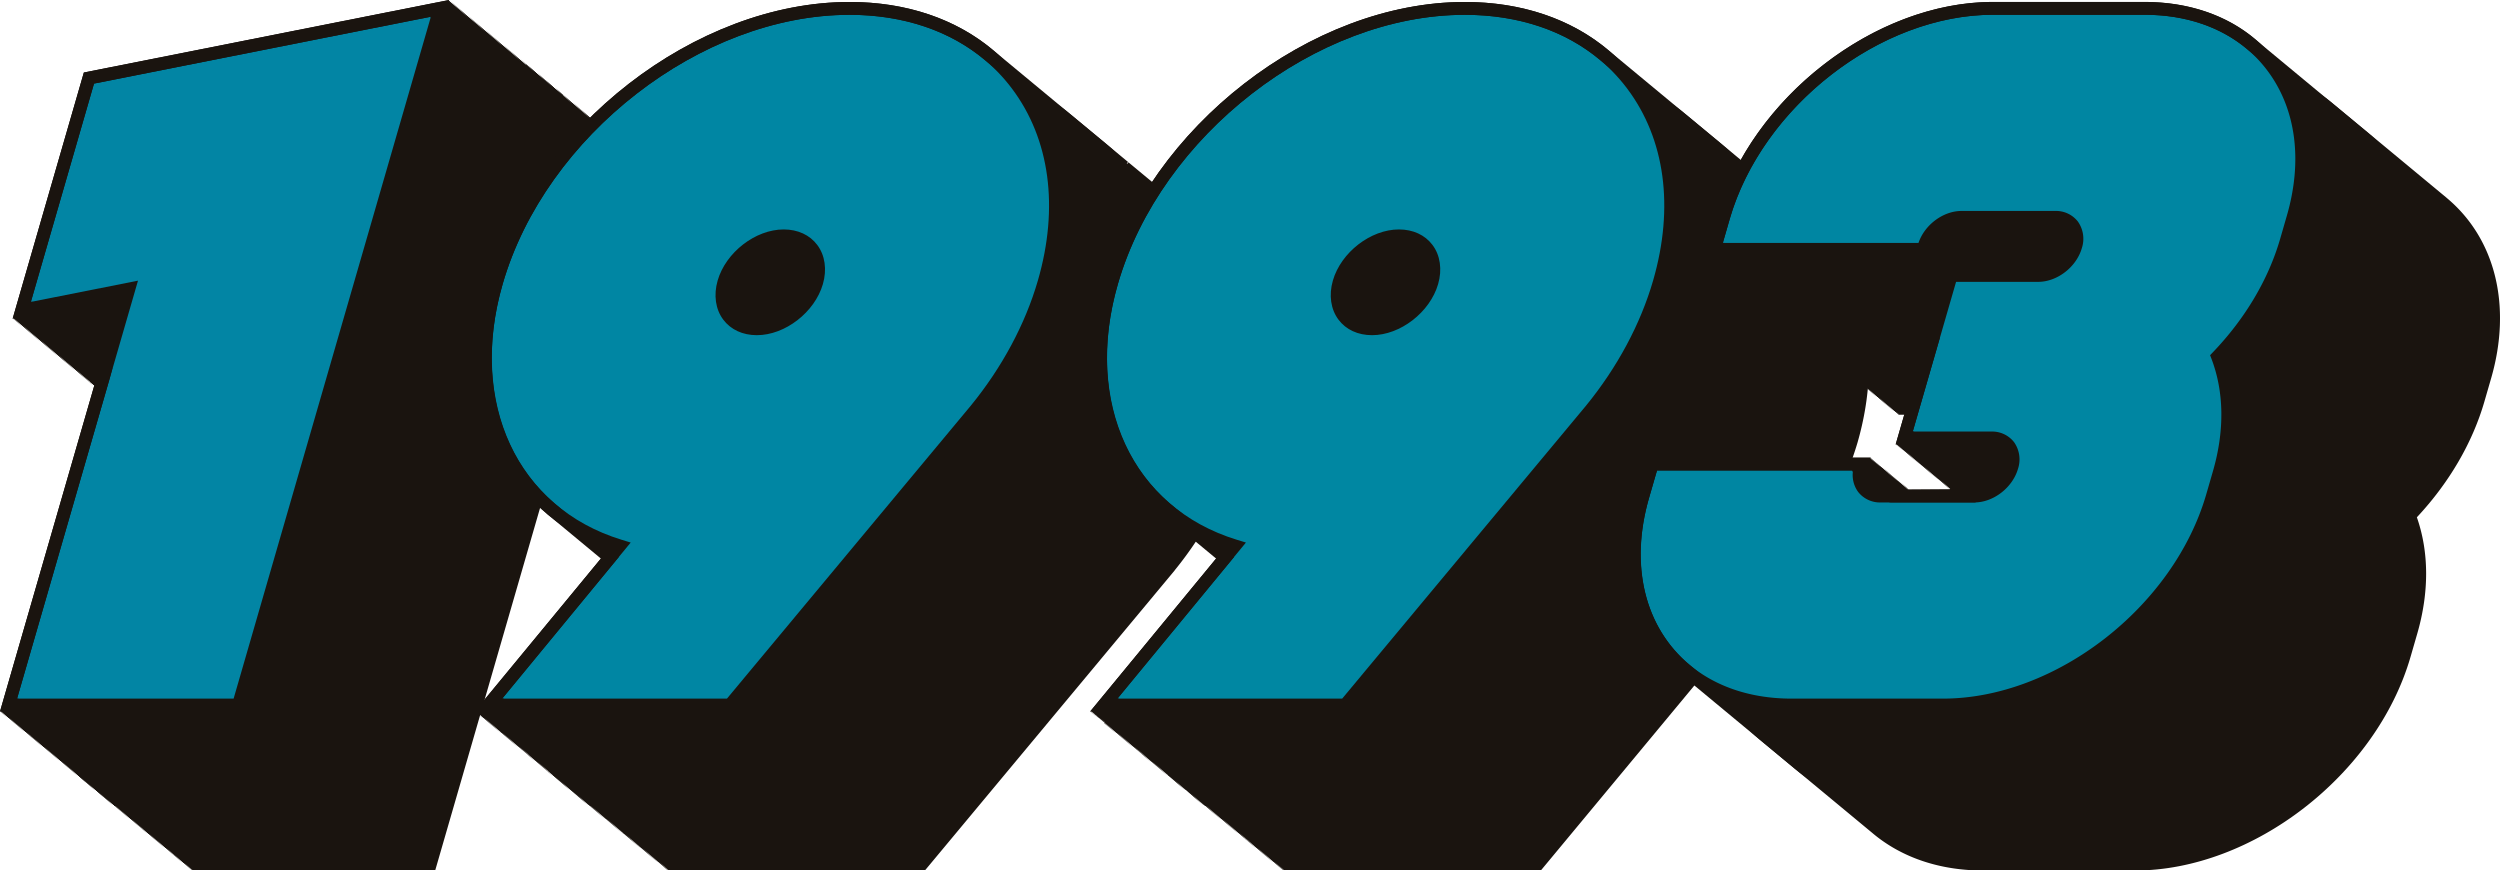 <svg id="Grupo_120" data-name="Grupo 120" xmlns="http://www.w3.org/2000/svg" xmlns:xlink="http://www.w3.org/1999/xlink" width="986.899" height="343.628" viewBox="0 0 986.899 343.628">
  <defs>
    <clipPath id="clip-path">
      <rect id="Rectángulo_27" data-name="Rectángulo 27" width="986.899" height="343.628" fill="none"/>
    </clipPath>
  </defs>
  <path id="Trazado_2833" data-name="Trazado 2833" d="M243.787,55.077h0L99.612,83.705,71.5,180.861l.579-.115-.14.485.586-.116-.141.485.59-.117-.141.486.583-.115-.141.485.59-.117-.143.495.586-.117-.139.478.583-.115-.141.485.59-.118-.141.487.583-.115-.142.485.591-.117-.142.486.594-.118-.14.486.588-.116-.141.486.583-.117-.14.485.587-.116-.142.495.585-.117-.136.475.572-.112-.141.486.6-.119-.139.487.583-.117-.14.485.588-.117-.139.487.583-.117-.14.484.579-.115-.141.486.583-.116-.141.486.586-.117-.141.485.59-.118-.141.487.583-.115-.141.486.591-.117-.142.486.583-.115-.141.485.591-.117-.141.486.583-.115-.141.485.59-.117-.144.495.587-.118-.138.478.583-.115-.142.485.6-.12-.141.489.583-.117-.14.486.585-.117-.14.486.588-.117-.14.486.583-.116-.14.485.588-.117-.14.487.583-.116-.14.485.588-.116-.139.483.572-.112-.142.485.591-.117-.141.487.583-.115-.142.485.591-.117-.141.487.583-.116-.142.485.587-.116-.141.485.591-.118-.142.487.583-.116-.141.486.591-.118-.143.5.586-.118-.139.477.583-.115-.141.485.6-.12-.141.489.583-.116-.14.485.588-.116-.14.486.583-.117-.14.486.588-.116-.141.486.584-.117-.14.486.585-.117-.14.485.588-.117-.14.487.583-.117-.14.485.588-.117-.14.487.583-.116-.14.484.579-.116-.141.487.583-.116-.141.486.59-.117-.141.487.583-.115-.141.485.586-.117-.141.486.59-.117-.141.486.583-.115-.141.485.59-.118-.141.487.584-.115-.142.485.675-.133-.138.512h0L66.511,335.925h.548l-.108.37h.55l-.107.369h.555l-.107.37h.55l-.108.369h.556l-.107.37h.55l-.108.369h.563l-.106.369h.555l-.106.37h.549l-.107.369h.552l-.107.369h.556l-.107.37h.549l-.107.369h.556l-.107.37h.548l-.106.369h.556l-.107.37h.548l-.106.369H74.2l-.106.37h.548l-.106.369h.552l-.106.369h.555l-.106.37h.548l-.107.369h.546l-.108.37h.551l-.108.369h.556l-.108.37h.551l-.108.369H78.2l-.108.37h.561l-.107.369H79.1l-.107.369h.556l-.107.37h.548l-.107.369h.556l-.106.37h.548l-.106.369h.555l-.106.37h.548l-.106.369h.552l-.106.369h.555l-.106.37h.548l-.106.369h.555l-.106.37H84l-.106.369h.556l-.107.37h.548l-.107.369h.552l-.107.369h.546l-.107.37h.551l-.108.369h.556l-.108.37h.551l-.108.369h.555l-.108.369H88l-.108.369h.567l-.107.37H88.9l-.106.369h.551l-.106.369h.555l-.106.37h.548l-.106.369h.555l-.106.37h.548l-.107.369h.552l-.107.368h.556l-.107.37h.548l-.107.369h.556l-.107.37h.548l-.107.369H93.8l-.107.37h.549l-.106.369h.552l-.106.369h.556l-.107.37h.54l-.108.369h.556l-.108.37h.55l-.107.369h.556l-.108.37h.55l-.107.369H97.8l-.108.37h.561l-.107.369H98.7l-.107.369h.556l-.107.37h.549l-.107.37h.556l-.107.37h.549l-.107.369h.552l-.106.369h.556l-.107.37h.548l-.106.369h.555l-.106.37h.548l-.106.369h.555l-.106.37h.548l-.106.369h.555l-.106.37h.539l-.107.369h.553l-.107.369h.556l-.108.37h.55l-.107.369h.555l-.107.37h.551l-.108.369h.554l-.108.369h.555l-.108.37h.551l-.108.369h.555l-.107.37h.56l-.106.369h.555l-.106.37h.548l-.106.369h.555l-.106.369h.548l-.106.369h.552l-.106.369h.555l-.106.37h96.026L288.8,92.381l-.585.115.141-.486-.583.115.141-.486-.591.117.141-.486-.583.115.141-.485-.587.117.141-.486-.6.12.141-.489-.583.117.14-.485-.588.116.139-.487-.583.117.14-.486-.588.117.142-.5-.585.118.137-.478-.583.117.14-.486-.588.117.14-.487-.583.116.14-.485-.588.117.14-.486-.583.116.14-.484-.58.115.142-.486-.583.116.141-.485-.59.117.144-.495-.587.117.138-.478-.583.115.142-.485-.591.118.141-.486-.583.115.141-.485-.591.117.141-.486-.583.116.141-.486-.59.118.141-.486-.595.117.14-.486-.586.116.14-.486-.588.117.14-.486-.583.116.14-.485-.588.116.142-.495-.585.117.138-.478-.583.116.14-.485-.588.116.14-.487-.583.117.14-.485-.588.116.139-.484-.572.113.141-.485-.59.117.141-.486-.583.115.141-.485-.586.117.141-.486-.591.118.141-.486-.583.115.141-.486-.59.118.141-.486-.583.116.142-.486-.591.118.142-.486-.584.115.141-.485-.59.118.143-.5-.586.117.138-.478-.583.115.141-.485-.6.12.141-.488-.583.117.14-.486-.588.117.14-.486-.583.116.14-.485-.587.117.142-.5-.585.117.137-.477-.583.116.14-.485-.588.117.14-.486-.583.116.14-.485-.588.116.14-.487-.583.117.14-.485-.586.116.138-.476-.585.115.142-.493-.576.114.141-.485-.59.117.141-.486-.583.115.141-.485-.59.117.141-.487-.583.116.141-.486-.591.118.141-.487-.583.115.142-.485-.591.117.144-.495-.586.117.138-.477-.583.115.141-.486-.591.118.141-.486-.594.117.14-.486-.585.116.14-.485-.588.116.14-.486-.583.117.14-.486-.588.116.141-.486-.583.117.14-.486-.588.117.14-.486-.583.116.14-.484-.579.115.144-.5-.587.118.139-.478-.583.115.142-.485-.591.118.141-.487-.582.116.141-.486-.591.117.142-.486-.583.115.141-.485-.591.117.141-.486-.583.115.142-.485-.591.117.143-.5-.586.118.139-.478-.583.115.141-.485-.6.12.141-.489-.583.116.14-.485-.588.117.14-.487-.583.116.14-.485-.585.116.14-.485-.588.117.14-.486-.583.116.139-.485-.58.115.14-.485Z" transform="translate(-35.753 -29.606)" fill="#1a140f"/>
  <path id="Trazado_2834" data-name="Trazado 2834" d="M222.028,44.549l.141-.486-.586.117.141-.486-.586.117.141-.486-.586.116.14-.486-.586.117.14-.486-.586.117.141-.485-.586.116.141-.486-.586.117.141-.486-.586.117.141-.486-.586.117.141-.486-.586.117.141-.486-.586.117.141-.486-.586.117.141-.486-.587.117.141-.485-.586.116.141-.486-.586.116.14-.486-.586.116.141-.485-.586.117.141-.486-.587.117.141-.486-.586.117.141-.486-.586.117.141-.486-.587.117.141-.486-.586.117.141-.486-.586.117.141-.486-.586.117.141-.486-.586.117.141-.486-.586.117.14-.486-.586.116.141-.485-.586.116.141-.486-.586.116.141-.486-.586.116.141-.486-.586.117.141-.486-.586.117.141-.486-.586.117.141-.486-.586.117.141-.486-.586.116.14-.486-.586.117.141-.486-.586.117.141-.486-.586.117.141-.486-.586.117.141-.486-.586.116.141-.486-.587.116.141-.486-.586.116.141-.485-.586.116.141-.486-.586.116.141-.486-.586.117.141-.486-.586.117.14-.486-.586.117.141-.486-.586.117.141-.486-.586.117.141-.486-.586.117.141-.486-.586.117.141-.486-.587.117.141-.486-.586.117.141-.486-.586.117.141-.486-.586.117.141-.486-.586.117.141-.486-.586.116.141-.485-.586.116.141-.486-.586.116.141-.486-.586.117.14-.485-.586.116.141-.485-.586.116.141-.486-.586.117.14-.486-.586.117.141-.486-.586.117.141-.486-.586.117.141-.486-.586.117.141-.486-.586.117.141-.486-.586.117.141-.486-.586.117.141-.486-.586.117.141-.486-.586.117.141-.486-.586.116.141-.486-.586.116.14-.486-.586.117.141-.486-.586.117.141-.486-.586.116.141-.486-.586.116.141-.486-.586.117.141-.486-.586.117.141-.486-.586.117.141-.486-.586.117.141-.486-.586.116.141-.486-.586.117.141-.486-.586.116.14-.486-.586.116.141-.486-.586.117.141-.486-.586.117.14-.486-.586.117.141-.486-.586.117.141-.486-.586.117.141-.486-.586.117.141-.486-.586.116.141-.486-.586.117.141-.486-.586.116.141-.486-.586.117.14-.486-.586.117.14-.486-.586.117.141-.486-.586.117.14-.486-.586.117.141-.486L39.026,34.647,12.5,126.32l.586-.116-.141.486.586-.117-.14.486.586-.116-.141.485.586-.117-.141.486.586-.117-.141.486.586-.117-.141.486.586-.117-.14.486.586-.117-.141.486.586-.117-.141.486.586-.117-.141.486.586-.117-.141.486.586-.116-.14.486.586-.117-.14.486.586-.117-.141.485.586-.116-.141.486.586-.117-.14.486.586-.117-.141.486.586-.117-.141.486.586-.116-.141.486.586-.116-.141.486L22,133.59l-.141.486.587-.117-.141.486.586-.117-.141.486.586-.117-.14.486.586-.117-.141.485.586-.116-.141.486.586-.116-.14.486.586-.116-.141.486.586-.117-.141.486.586-.117-.141.486.586-.117-.141.486.586-.117-.141.486.587-.117-.141.486.586-.117-.141.486.586-.116-.14.486.586-.117-.141.486.585-.117-.141.486.586-.117-.141.486.586-.117-.141.486.586-.117-.141.486.586-.117-.141.486.586-.117-.141.486.586-.116-.141.486.586-.116-.14.486.586-.117-.141.486.586-.116-.141.486.587-.116-.141.485.586-.117-.141.486.586-.117-.14.486.586-.117-.141.486.586-.117-.141.486.586-.117-.14.486.586-.117-.141.486.586-.117-.141.486.586-.117-.14.486.586-.117-.141.486.586-.117-.141.486.587-.116-.141.485.586-.116-.141.486.586-.117-.141.486.586-.116-.141.486.586-.116-.141.485.586-.116-.14.486.586-.117-.141.486.586-.117-.141.486.586-.117-.14.486.586-.117-.141.486.586-.117-.141.486.586-.117-.141.485.586-.116-.141.486.586-.117-.141.486.586-.117-.14.486.1-.019L7.291,282.147h.553l-.107.369h.553l-.107.37h.552l-.107.369H9.18l-.107.37h.552l-.107.369h.553l-.107.37h.553l-.106.369h.552l-.107.369h.552l-.106.369h.553l-.107.369H12.3l-.107.369h.552l-.107.369h.553l-.107.37h.552l-.107.37h.553l-.107.37h.553l-.107.369h.552l-.107.369h.552l-.106.37h.552l-.107.369h.553l-.107.369h.553l-.107.37H17.2l-.107.369h.552l-.106.369h.552l-.107.369h.553l-.107.369h.553l-.107.369h.553l-.107.369h.552l-.107.369h.553l-.107.369h.553l-.107.369h.553l-.107.37h.553l-.107.369H22.1l-.107.37h.553l-.107.369h.553l-.107.37h.553l-.107.37h.553l-.107.369h.553l-.107.37h.553l-.107.369h.553l-.107.37h.553l-.107.37h.553l-.107.369h.553l-.107.369H27l-.107.37h.553l-.107.369H27.9l-.106.37h.552l-.107.37h.552l-.107.369h.553l-.107.369h.553l-.107.369h.553l-.107.37h.553l-.107.37h.552l-.107.369h.553l-.107.369h.553l-.107.369h.553l-.107.369H32.8l-.106.37h.552l-.107.369h.552l-.107.37h.553l-.107.369h.553l-.107.369h.552l-.107.37h.552l-.106.369h.552l-.107.37h.553l-.106.37h.552l-.107.369h.552l-.107.369H37.7l-.107.369h.553l-.107.37h.553l-.107.369h.553l-.106.369h.552l-.107.369h.552l-.107.37h.553l-.107.369h.553l-.107.369h.552l-.107.37h.552l-.106.37h.552l-.107.369H42.6l-.107.37h.553l-.106.37h.552l-.107.37h.552l-.106.369h.552l-.107.37h.552l-.107.369h.553l-.107.37h.553l-.107.369h.552l-.107.369h.552l-.106.369h.552l-.107.369H47.5l-.107.369h.552l-.106.37h.552l-.107.369h.552l-.106.369h.552l-.107.37h.552l-.107.369h.553l-.106.37h.552l-.107.369h.552l-.107.37h.552l-.106.369h.553l-.107.37H52.4l-.107.369h90.755L222.614,44.433Z" transform="translate(-3.919 -3.832)" fill="#1a140f"/>
  <path id="Trazado_2835" data-name="Trazado 2835" d="M177.61,7.13,39.026,34.647,12.505,126.32l42.3-8.4L7.291,282.147H98.046Z" transform="translate(-3.919 -3.833)" fill="#0285a4"/>
  <path id="Trazado_2836" data-name="Trazado 2836" d="M37.113,33,170.1,6.595l-.142.5.585-.117-.137.477.583-.116-.139.484.579-.116-.141.487.583-.116-.141.486.587-.117-.138.474.586-.114-.144.495.587-.117-.141.485.591-.117-.142.486.583-.115-.141.485.591-.117-.141.486.583-.115-.141.485.59-.117-.143.495.587-.118-.139.478.583-.115-.141.485.6-.12-.141.489.583-.116-.14.485.588-.117-.14.486.583-.116-.14.485.588-.117-.14.487.583-.117-.14.485.588-.116-.142.494.577-.117-.139.478.583-.115-.142.485.591-.117-.142.486.583-.115-.141.486.6-.119-.139.484.572-.113-.141.486.586-.117-.141.485.59-.118-.141.486.583-.115-.141.486.59-.118-.141.486.583-.115-.141.486.59-.118-.141.486.583-.115-.141.485.59-.117-.143.5.586-.118-.138.478.583-.115-.141.485.591-.117-.142.486.595-.117-.141.486.588-.117-.14.486.583-.116-.14.485.588-.117-.14.486.583-.116-.14.485.585-.116-.14.485.588-.117-.14.486.583-.116-.14.484.579-.115-.141.486.583-.115-.141.485.59-.117-.141.486.583-.115-.141.485.587-.117-.142.486.591-.118-.142.486.584-.115-.142.485.591-.117-.143.5.586-.118-.139.478.583-.115-.141.485.59-.117-.141.487.583-.115-.141.486.59-.118-.141.486.594-.117-.14.486.588-.116-.14.486.583-.117-.14.485.588-.116-.14.486.583-.117-.139.486.585-.117-.139.485.588-.116-.14.486.583-.117-.139.486.587-.117-.14.486.583-.116-.14.485.587-.117-.138.484.572-.112-.141.485.586-.117-.141.485.59-.117-.141.486.583-.116-.141.486.59-.117-.141.486.583-.115-.141.485.59-.117-.141.487.583-.116-.141.485.59-.117-.143.5.6-.119-.137.479.572-.114-.141.484.6-.12-.141.489.583-.116-.139.485.585-.117-.137.477.585-.115-.142.493.585-.116-.14.485.588-.117-.14.486.583-.116-.14.486.588-.116-.139.486.583-.117-.141.484.58-.115-.141.486.583-.115-.141.485.59-.117-.141.486.583-.115-.141.486.586-.117-.141.485.591-.117-.141.486.583-.116-.141.486.59-.118-.143.5.586-.117-.138.478.583-.116-.141.486.593-.119L137.228,313.085H51.743l.106-.369H51.3l.106-.369h-.555l.106-.37H50.41l.107-.369h-.556l.106-.37h-.548l.107-.369h-.553l.107-.369h-.556l.107-.37h-.549l.106-.368h-.555l.106-.37h-.548l.106-.369h-.556l.106-.37h-.54l.108-.369h-.556l.108-.369h-.551l.108-.369h-.553l.107-.369h-.556l.108-.37h-.55l.108-.369h-.556l.108-.37H43.29l.108-.368h-.556l.108-.37H42.4l.108-.369h-.553l.108-.368h-.567l.107-.37h-.549l.107-.369H40.6l.107-.37h-.548l.106-.369h-.552l.106-.369h-.555l.106-.369h-.548l.106-.369h-.555l.106-.37h-.548l.106-.369h-.556l.106-.37h-.539l.108-.369H36.6l.108-.37h-.551l.108-.369h-.554l.108-.369h-.556l.108-.37h-.551l.108-.369h-.555l.108-.37h-.551l.108-.369h-.553l.108-.369h-.567l.107-.37h-.548l.106-.369h-.555l.106-.37H31.7l.106-.369h-.555l.106-.37H30.8l.106-.368h-.552l.107-.37h-.556l.106-.37h-.548l.106-.368h-.556l.106-.37h-.548l.106-.369h-.556l.107-.37h-.548l.106-.369h-.555l.106-.37h-.548l.106-.369h-.555l.106-.37H25.9l.107-.368h-.544l.108-.37h-.555l.108-.37h-.551l.108-.369h-.556l.108-.37h-.551l.108-.369h-.566l.106-.37h-.548l.106-.369h-.552l.106-.369h-.556l.107-.37h-.548l.107-.369H21l.106-.37h-.548l.107-.369H20.11l.106-.369h-.556l.107-.37h-.548l.106-.369H18.77l.106-.37h-.548l.106-.369h-.555l.106-.37h-.548l.107-.369h-.556l.106-.37h-.548l.106-.369h-.543l.107-.369h-.556l.107-.37h-.55l.108-.369H14.77l.108-.37h-.551l.108-.369h-.553l.107-.369h-.567l.107-.37H12.98l.106-.369h-.555l.107-.37h-.549l.106-.368H11.64l.106-.37H11.2l.106-.369h-.552l.106-.368H10.3l.106-.37H9.861L9.968,278H9.412l.106-.37H8.97l.107-.369H8.521l.106-.37H8.079l.106-.369H7.634l.106-.369H7.194l.108-.37h-.56L43.2,149.767l1.058-3.967h-.005l.145-.5-.588.116.14-.486-.583.117.14-.485-.585.116.14-.484-.579.116.141-.487-.583.115.142-.485-.591.117.141-.486-.583.115.141-.485-.591.117.142-.486-.583.115.141-.485-.591.117.141-.487-.583.115.142-.485-.591.117.141-.486-.583.115.142-.485-.587.117.141-.486-.6.12.141-.489-.583.117.14-.485-.585.116.14-.485-.588.116.141-.486-.583.117.14-.485-.588.116.14-.486-.583.117.14-.486-.587.117.139-.486-.583.116.14-.485-.588.117.142-.5-.585.117.136-.475-.571.112.141-.485-.591.118.141-.486-.583.115.142-.485-.591.117.142-.486-.583.116.142-.485-.591.117.141-.486-.583.115.141-.485-.59.117.143-.5-.587.118.139-.478-.594.117.14-.486-.576.114.139-.484-.594.118.14-.486-.588.117.139-.487-.583.116.14-.485-.587.117.142-.5-.585.117.137-.477-.583.116.14-.485-.588.116.14-.486-.583.117.141-.485-.588.116.139-.484-.572.113.142-.485-.587.116.142-.485-.591.117.142-.486-.583.115.141-.485-.59.117.141-.486-.583.115.141-.485-.59.117.141-.486-.583.115.141-.486-.586.117.141-.485-.59.117.141-.486-.583.115.142-.485-.6.12.141-.489-.583.117.14-.485-.588.117.14-.487-.583.117.14-.485-.586.117.141-.485-.588.117.14-.486-.583.117.14-.486-.588.117.14-.487-.583.116.14-.485-.588.117.139-.484-.573.113.141-.486-.59.117.144-.495-.587.117.138-.477-.583.114.142-.485-.591.117.141-.486-.589.118ZM33.1,28.631,4.993,125.786l.584-.116-.141.486.583-.115-.141.485.59-.118-.143.5.587-.117-.139.478.583-.115-.141.485.6-.12L7.674,128l.583-.116-.139.486.588-.117-.14.486.583-.116-.14.485.587-.116-.14.486.583-.117-.14.486.586-.116-.141.485.588-.116-.14.487.583-.117-.14.485.588-.116-.139.484.572-.113-.141.485.59-.117-.141.486.583-.115-.141.485.586-.117-.141.485.59-.117-.141.486.583-.115-.141.486.59-.118-.141.487.583-.115-.142.486.591-.118-.142.486.583-.115-.142.485.587-.116-.141.485.6-.12-.141.489.583-.117-.14.485.588-.116-.14.486.583-.117-.14.486.588-.117-.142.5.586-.118-.137.478.583-.117-.14.486.588-.117-.14.486.583-.116-.139.483.579-.115-.142.489.594-.119-.139.484.579-.115-.144.5.586-.118-.138.478.583-.115-.142.485.591-.117-.142.487.583-.115-.141.485.59-.117-.141.486.583-.115-.141.485.591-.117-.141.486.583-.115-.141.486.6-.121-.144.5.585-.117-.137.477.583-.116-.14.485.588-.117-.14.486.583-.116-.139.485.588-.116-.14.486.583-.117-.14.485.588-.116-.141.487.584-.117-.14.485.585-.117-.14.486.587-.117-.138.484.572-.113-.142.485.587-.116-.141.485.59-.117-.141.486.583-.115-.141.485.59-.117-.141.486.583-.115-.141.485.591-.118-.141.486.583-.115-.141.485.59-.117-.141.486.583-.115-.141.485.59-.117-.141.486.594-.117-.14.486.585-.117-.139.485.587-.117-.14.486.667-.133L0,280.851H.547l-.108.37H1l-.106.369h.552l-.106.369H1.9l-.107.369h.548l-.106.369h.555l-.106.37h.548l-.107.37h.556l-.107.37h.548l-.107.368h.552l-.106.369h.555l-.106.37h.548l-.107.368H5.9l-.106.37h.548l-.106.369H6.8l-.106.37h.539l-.108.369h.553l-.107.369h.555l-.108.37h.551l-.107.369h.555l-.107.37h.551l-.108.369h.563l-.106.37h.556l-.107.369H10.8l-.106.369h.556l-.107.37h.548l-.107.369h.556l-.106.37h.548l-.107.369h.556l-.106.369h.548l-.106.37h.552l-.106.369h.555l-.106.37h.548l-.106.369h.555l-.106.37H15.7l-.106.369h.553l-.107.369H16.6l-.107.37h.54l-.107.369h.555l-.107.37h.55l-.108.368h.556l-.107.37h.551l-.108.369h.563l-.106.368h.555l-.106.37h.548l-.107.37h.556l-.106.369h.548l-.106.369H21.5l-.106.37h.548l-.106.369h.556l-.106.37h.548l-.106.368h.556l-.107.37h.549l-.107.369h.552l-.107.368h.556l-.107.37h.548l-.107.369h.556l-.107.37h.548l-.106.369H26.4l-.107.37h.54l-.107.369h.553l-.108.369h.556l-.108.37h.551l-.108.369h.556l-.108.37h.55l-.107.369h.553l-.108.369h.556l-.109.37H30.4l-.108.369h.567l-.106.37H31.3l-.107.369h.556l-.107.37h.548l-.106.369h.556l-.107.37h.548l-.107.369h.552l-.106.369h.556l-.107.37h.548l-.106.369h.555l-.106.37H35.3l-.107.369h.553l-.108.369H36.2l-.108.37h.551l-.108.368h.555l-.108.37h.551l-.107.369h.556l-.108.37h.55l-.107.369h.554l-.108.369h.556l-.108.37h.551l-.108.369h.566l-.107.37h.548l-.106.369h.555l-.106.37h.548l-.106.368H42l-.106.37h.548l-.106.369h.552l-.106.368h.555l-.106.37h.548l-.106.369h.555l-.106.37h.548l-.107.369h.556l-.107.37h96.026L222.288,37.305l-.58.114.142-.486-.591.118.143-.5-.587.118.139-.478-.583.116.141-.486-.591.118.141-.486-.583.115.141-.485-.586.117.141-.486-.59.118.141-.486-.583.115.141-.485-.591.118.141-.487-.594.117.14-.486-.588.117.14-.486-.583.117.14-.485-.588.117.14-.486-.584.116.141-.485-.586.117.138-.476-.585.115.142-.494-.586.116.141-.486-.588.117.139-.484-.572.112.141-.487-.6.119.142-.494-.577.117.138-.479-.583.116.141-.485-.59.117.141-.486-.583.115.142-.485-.591.117.141-.486-.582.115.141-.485-.591.117.141-.486-.583.115.142-.485-.587.117.141-.485-.6.12.141-.489-.583.116.14-.485-.588.116.14-.486-.583.116.14-.485-.588.116.14-.486-.583.117.14-.485-.585.117.14-.485-.588.116.14-.486-.583.117.14-.485-.588.117.14-.486-.583.117.139-.484-.579.115.141-.486-.583.116.141-.486-.59.118.141-.486-.583.115.141-.485-.591.117.144-.495-.587.117.139-.478-.584.115.141-.485-.59.117.141-.486-.583.115.141-.485-.586.116.141-.485-.59.117.141-.486-.583.115.141-.485-.59.117.141-.486-.594.118.14-.486-.588.117.14-.486-.583.116.139-.485-.585.117.14-.485L195.85,16l.14-.486-.583.116.14-.485-.588.116.14-.486-.583.117.14-.484-.579.115.142-.486-.583.115.141-.485-.59.117.144-.495-.587.117.138-.478-.583.115.141-.485-.59.117.141-.486-.583.115.141-.485-.59.118.141-.486-.583.115.141-.486-.591.118.141-.487-.583.115.141-.485-.587.117.142-.485-.6.12.141-.489-.572.114.142-.484-.591.117.142-.486-.583.115.141-.485-.59.117.143-.495-.6.118.138-.479-.583.117.14-.485-.588.117.139-.486-.583.117.141-.486-.588.117.14-.486-.583.116.139-.485-.588.116.139-.484-.572.112.141-.485-.59.117.143-.495-.586.117.138-.478-.583.115.141-.485-.591.118.142-.486-.583.115.142-.486-.591.118.142-.486-.583.115.141-.485-.586.116.138-.475-.586.115.143-.495-.586.117.141-.485-.59.118.141-.486-.594.117.14-.486-.588.116.142-.495-.585.118L177.275,0Z" transform="translate(0 -0.002)" fill="#1a140f"/>
  <path id="Trazado_2837" data-name="Trazado 2837" d="M37.112,33,170.1,6.594,92.223,275.78H6.742L54.475,110.792l-42.3,8.4ZM177.283,0,33.1,28.63,4.993,125.784l42.3-8.4L0,280.85H96.032Z" fill="#1a140f"/>
  <g id="Grupo_51" data-name="Grupo 51">
    <g id="Grupo_50" data-name="Grupo 50" clip-path="url(#clip-path)">
      <path id="Trazado_2838" data-name="Trazado 2838" d="M721.286,112.907,699.192,94.594l-1.614,1.952L699,94.432l-22.27-18.457c-.142-.12-.292-.23-.434-.349-.739-.616-1.486-1.22-2.249-1.807-.2-.156-.412-.307-.617-.462a75.6,75.6,0,0,0-8.146-5.347c-.276-.157-.549-.318-.826-.472q-1.249-.689-2.53-1.334c-.388-.2-.779-.387-1.17-.576-.829-.4-1.66-.8-2.507-1.177-.408-.181-.827-.347-1.24-.523q-2.112-.9-4.293-1.681c-.637-.23-1.271-.465-1.917-.681-.692-.23-1.393-.442-2.094-.656-.734-.225-1.471-.442-2.216-.649-.659-.183-1.32-.361-1.988-.529-.891-.225-1.792-.431-2.7-.631-.546-.12-1.086-.251-1.637-.362q-2.142-.433-4.332-.771c-.436-.068-.879-.118-1.317-.18-1.116-.157-2.238-.3-3.371-.42-.544-.058-1.091-.108-1.639-.157q-1.65-.149-3.324-.244c-.5-.029-1-.063-1.5-.086-1.6-.07-3.216-.117-4.847-.117-60.646,0-124.249,49.305-141.8,109.96-.591,2.044-1.1,4.074-1.575,6.1q-.182.778-.354,1.552c-.43,1.955-.822,3.9-1.143,5.834-.064.385-.108.766-.168,1.151q-.359,2.313-.613,4.6c-.083.734-.163,1.467-.23,2.2-.139,1.531-.248,3.054-.318,4.566-.051,1.055-.067,2.1-.084,3.145-.012.828-.019,1.653-.011,2.474a93.239,93.239,0,0,0,.753,11.06q.04.309.082.617a80.139,80.139,0,0,0,9.461,28.719c.093.165.183.332.276.5.573,1,1.16,1.985,1.778,2.955.27.425.559.837.838,1.256.854,1.281,1.738,2.54,2.673,3.767q.9,1.189,1.85,2.341c.4.482.79.969,1.2,1.441q1.62,1.865,3.374,3.619c.237.237.481.469.722.7,1.52,1.484,3.1,2.915,4.758,4.273l20.376,16.888-49.689,60.357h.74l-.3.369h.75l-.3.369h.76l-.3.37h.74l-.3.369h.76l-.3.37h.74l-.3.369h.76l-.3.37h.74l-.3.368h.75l-.3.369h.76l-.3.37h.74l-.3.368h.76l-.3.37h.74l-.3.369h.76l-.3.37h.74l-.3.369h.76l-.3.37h.74l-.3.369h.75l-.3.369h.76l-.3.37h.74l-.3.369h.789l-.3.37h.708l-.3.369h.777l-.3.369h.76l-.3.37h.735l-.3.369h.76l-.3.37h.735l-.3.369h.76l-.3.37h.735l-.3.369h.733l-.3.37h.765l-.3.369h.723l-.3.369H487l-.3.369h.74l-.3.369h.76l-.3.37h.74l-.3.369h.76l-.3.37h.74l-.3.369h.75l-.3.369h.76l-.3.37h.74l-.3.369h.76l-.3.37h.74l-.3.369h.76l-.3.37h.74l-.3.369h.75l-.3.369h.76l-.3.37h.74l-.3.369h.76l-.3.37h.74l-.3.369h.75l-.3.369h.76l-.3.37h.74l-.3.369h.76l-.3.37h.74l-.3.369h.76l-.3.37h.74l-.3.369h.75l-.3.369h.76l-.3.369h.74l-.3.369h.76l-.3.37h.74l-.3.369h.76l-.3.37h.739l-.3.369h.76l-.3.37h.74l-.3.369h.789l-.3.369h.708l-.3.369h.777l-.3.369h.76l-.3.37h.735l-.3.369h.76l-.3.37h.735l-.3.369h.733l-.3.37h.764l-.3.369h.723l-.3.369h.76l-.3.37h.74l-.3.368h.75l-.3.369h.76l-.3.37h.74l-.3.368h.76l-.3.37h.74l-.3.369h.76l-.3.37h.74l-.3.369h.76l-.3.37h.74l-.3.369h.76l-.3.37h.74l-.3.368h.75l-.3.369h.76l-.3.37h.74l-.3.368h.76l-.3.37h.74l-.3.369h.75l-.3.369h.76l-.3.37h.739l-.3.369h.76l-.3.37h.74l-.3.369h.76l-.3.369h.74l-.3.369H618.836L716.6,256.7l.9-1.092-.008-.022a146.311,146.311,0,0,0,26.591-50.2c10.738-37.11,2.211-71.686-22.8-92.48" transform="translate(-253.722 -30.514)" fill="#1a140f"/>
      <path id="Trazado_2839" data-name="Trazado 2839" d="M679.811,152.551c10.834-37.449,1.328-70.442-22-89.836-.148-.125-.3-.247-.447-.371s-.3-.245-.444-.368-.3-.247-.447-.37-.3-.246-.444-.368-.3-.246-.446-.37-.3-.246-.446-.369-.3-.246-.445-.369-.3-.247-.447-.37-.3-.245-.444-.368-.3-.246-.447-.37-.3-.246-.444-.368-.3-.247-.447-.371-.3-.245-.445-.369-.3-.246-.447-.37-.3-.245-.444-.368-.3-.247-.447-.37-.3-.246-.445-.369-.3-.246-.446-.37-.3-.246-.445-.369-.3-.246-.445-.369-.3-.247-.448-.37-.3-.245-.443-.368-.3-.247-.447-.371-.3-.245-.445-.368-.3-.246-.447-.37-.3-.246-.444-.369-.3-.246-.446-.369-.3-.246-.445-.369-.3-.246-.446-.369-.3-.246-.445-.369-.3-.246-.446-.369-.3-.246-.446-.369-.3-.246-.444-.369-.3-.247-.447-.371-.3-.245-.445-.369-.3-.246-.446-.369-.3-.246-.445-.369-.3-.246-.446-.37-.3-.246-.445-.369-.3-.246-.446-.369-.3-.246-.446-.369-.3-.247-.446-.37-.3-.245-.444-.368-.3-.247-.447-.37-.3-.246-.444-.368-.3-.247-.448-.371-.3-.245-.443-.368-.3-.247-.446-.37-.3-.246-.446-.37-.3-.246-.445-.369-.3-.246-.447-.37-.3-.246-.444-.368-.3-.247-.447-.371-.3-.245-.444-.367-.3-.247-.447-.371-.3-.246-.444-.369-.3-.247-.447-.371-.3-.245-.444-.368-.3-.247-.447-.37-.3-.246-.445-.369-.3-.246-.445-.369-.3-.246-.447-.37-.3-.245-.444-.368-.3-.247-.447-.371-.3-.245-.444-.368-.3-.247-.447-.371-.3-.245-.444-.368-.3-.246-.447-.371-.3-.245-.445-.368-.3-.246-.446-.37-.3-.246-.445-.369-.3-.246-.446-.37-.3-.245-.445-.369-.3-.246-.445-.369-.3-.247-.448-.371-.3-.245-.444-.368-.3-.247-.448-.371-.3-.246-.445-.369-.3-.246-.445-.37-.3-.246-.445-.369-.3-.246-.446-.369-.3-.246-.445-.369-.3-.246-.447-.37-.3-.246-.445-.369-.3-.246-.446-.369-.3-.246-.445-.369-.3-.246-.447-.37-.3-.245-.444-.368-.3-.247-.446-.37-.3-.246-.446-.369-.3-.246-.445-.369-.3-.246-.446-.37-.3-.246-.445-.369-.3-.246-.446-.37-.3-.246-.445-.369-.3-.247-.447-.37-.3-.245-.444-.368-.3-.246-.447-.371-.3-.245-.444-.368-.3-.247-.447-.371c-13.9-11.744-32.781-18.612-55.26-18.612-59.691,0-122.078,48.389-139.347,108.08l-.014.05c-10.794,37.31-1.4,70.2,21.737,89.617.146.124.3.244.444.367s.3.246.448.371.3.244.444.368.3.246.448.371.3.244.444.367.3.247.448.371.3.244.444.368.3.246.448.37.3.245.444.369.3.245.444.369.3.246.448.371.3.244.444.367.3.247.448.371.3.244.443.368.3.247.447.371.3.244.444.367.3.246.448.371.3.245.444.369.3.245.447.369.3.246.445.369.3.246.446.37.3.245.445.369.3.245.446.369.3.246.446.369.3.245.444.369.3.247.447.371.3.245.444.368.3.246.446.37.3.246.445.37.3.245.446.369.3.246.445.369.3.246.446.37.3.245.446.369.3.246.445.369.3.246.445.369.3.246.447.371.3.244.443.368.3.246.446.369.3.246.446.37.3.246.445.369.3.246.446.369.3.246.445.369.3.246.447.37.3.244.444.368.3.246.447.371.3.245.443.368.3.247.448.371.3.244.444.368.3.246.447.37.3.245.444.368.3.246.446.37c.1.087.207.173.31.26l-47.88,58.157h.75l-.3.37h.75l-.3.37h.75l-.3.369h.75l-.3.37h.75l-.3.369h.75l-.3.37h.75l-.3.369h.75l-.3.369h.749l-.3.37h.75l-.3.37h.75l-.3.369h.749l-.3.37h.75l-.3.37h.75l-.3.369h.75l-.3.37h.75l-.3.369h.75l-.3.369h.75l-.3.369h.75l-.3.37h.75l-.3.37h.75l-.3.369h.75l-.3.37h.75l-.3.369h.75l-.3.369h.75l-.3.369h.749l-.3.369h.749l-.3.37h.75l-.3.369h.749l-.3.37h.75l-.3.369h.75l-.3.37h.75l-.3.369h.75l-.3.37h.75l-.3.369h.75l-.3.369h.75l-.3.369h.75l-.3.37h.75l-.3.369h.75l-.3.369h.75l-.3.37h.75l-.3.369h.75l-.3.37h.75l-.3.369h.75l-.3.37h.75l-.3.37h.75l-.3.369h.75l-.3.369h.75l-.3.37h.75l-.3.369h.75l-.3.369h.749l-.3.369H439l-.3.37h.75l-.3.37h.749l-.3.369h.75l-.3.369h.75l-.3.369h.749l-.3.369h.75l-.3.369h.75l-.3.37h.75l-.3.37h.75l-.3.369h.75l-.3.37h.75l-.3.369h.75l-.3.37h.749l-.3.369h.75l-.3.369h.75l-.3.37h.749l-.3.369h.75l-.3.369h.75l-.3.37h.75l-.3.369h.75l-.3.37h.75l-.3.369h.75l-.3.37h.75l-.3.369h.75l-.3.369h.75l-.3.37h.75l-.3.369h.749l-.3.37h.75l-.3.369h.75l-.3.369h.749l-.3.369h.75l-.3.37h.75l-.3.369h.749l-.3.369h.75l-.3.369h.75l-.3.369h.75l-.3.37h.75l-.3.37h.75l-.3.37h.75l-.3.369h.75l-.3.369h.75l-.3.37h.75l-.3.369h.75l-.3.369h.75l-.3.369h.75l-.3.37h.75l-.3.369h.749l-.3.369h.75l-.3.37h.749l-.3.369h95.28l97-116.525,0-.007c12.278-15.035,21.726-32.16,26.986-50.338Z" transform="translate(-222.639 -3.853)" fill="#1a140f"/>
      <path id="Trazado_2840" data-name="Trazado 2840" d="M467.248,219.339l-51.727,62.829H510.8l97-116.524,0-.007c12.277-15.034,21.727-32.16,26.985-50.338l.015-.051c17.268-59.691-17.122-108.08-76.812-108.08h0c-59.691,0-122.078,48.389-139.347,108.08l-.015.051c-14.324,49.512,6.9,91.247,48.618,104.04M532.013,96.964c10.126,0,15.96,8.208,13.03,18.335s-13.513,18.335-23.639,18.335-15.96-8.209-13.03-18.335,13.513-18.335,23.639-18.335" transform="translate(-222.637 -3.853)" fill="#0086a3"/>
      <path id="Trazado_2841" data-name="Trazado 2841" d="M552.328,319.061H450.49l.3-.37h-.76l.3-.369h-.75l.3-.369h-.74l.3-.37h-.76l.3-.369h-.74l.3-.37h-.76l.3-.369h-.74l.3-.37h-.76l.3-.369h-.75l.3-.369h-.74l.3-.37h-.733l.3-.369h-.735l.3-.37h-.76l.3-.369h-.735l.3-.37h-.76l.3-.369h-.735l.3-.37H442.9l.3-.369h-.75l.3-.369h-.74l.3-.369h-.76l.3-.369h-.74l.3-.37h-.76l.3-.369h-.74l.3-.37h-.76l.3-.369h-.75l.3-.369h-.74l.3-.37h-.76l.3-.369h-.74l.3-.37h-.76l.3-.369h-.74l.3-.369h-.76l.3-.369h-.75l.3-.369h-.74l.3-.37h-.76l.3-.369h-.74l.3-.37h-.76l.3-.369H434l.3-.37h-.76l.3-.368h-.74l.3-.37h-.76l.3-.369h-.75l.3-.369h-.74l.3-.37h-.76l.3-.369h-.74l.3-.37h-.76l.3-.369h-.75l.3-.369h-.74l.3-.37h-.76l.3-.369h-.74l.3-.37h-.76l.3-.369h-.74l.3-.37h-.76l.3-.369h-.75l.3-.369h-.711l.3-.37H426l.3-.369h-.735l.3-.369h-.76l.3-.369h-.735l.3-.37h-.76l.3-.369h-.777l.3-.369h-.74l.3-.37h-.76l.3-.369h-.74l.3-.37h-.76l.3-.369h-.74l.3-.37h-.76l.3-.369h-.74l.3-.37h-.76l.3-.369h-.749l.3-.369h-.74l.3-.37h-.76l.3-.369h-.74l.3-.37h-.76l.3-.369h-.74l.3-.37h-.76l.3-.369h-.75l.3-.369h-.74l.3-.37h-.76l.3-.369h-.74l.3-.37h-.76l.3-.369h-.749l.3-.369h-.74l.3-.37h-.76l.3-.369h-.74l.3-.37h-.76l.3-.369h-.74l.3-.37h-.76l.3-.369h-.74l.3-.37h-.76l.3-.369h-.75l.3-.369h-.74l.3-.37h-.76l.3-.369h-.74l.3-.37h-.76l.3-.369h-.75l.3-.369h-.71l.3-.37h-.787l.3-.369h-.71l.3-.37h-.76l.3-.369h-.735l.3-.369h-.777L455.173,221.4l-21.111-17.5c-24.8-20.815-33.225-55.306-22.534-92.253,17.547-60.655,81.15-109.96,141.8-109.96,22.353,0,42.029,6.642,56.9,19.21l44.571,36.945c24.992,20.781,33.52,55.356,22.784,92.465l-.018.058c-5.039,17.424-14.217,34.736-26.574,50.142l.007.022-.9,1.091Zm-91.1-5.069h88.724l96.227-115.6c12.373-15.152,21.542-32.248,26.512-49.44l.015-.051c10.16-35.115,2.24-67.707-21.183-87.182L606.961,24.781c-13.955-11.794-32.5-18.023-53.638-18.023-58.544,0-119.964,47.663-136.909,106.249-10.131,35.014-2.307,67.526,20.916,87.021l24.943,20.726-46.049,55.934h.717l-.3.37h.76l-.3.369h.735l-.3.37h.789l-.3.369h.709l-.3.37h.79l-.3.368h.75l-.3.369h.74l-.3.37h.76l-.3.369h.74l-.3.37h.76l-.3.369h.75l-.3.369h.74l-.3.37h.76l-.3.369h.74l-.3.37h.76l-.3.369h.74l-.3.369h.76l-.3.369h.74l-.3.37h.76l-.3.369h.75l-.3.369h.74l-.3.37h.76l-.3.369h.74l-.3.37h.76l-.3.369h.75l-.3.369h.74l-.3.37h.76l-.3.369h.74l-.3.37h.76l-.3.369h.74l-.3.369h.76l-.3.369h.75l-.3.369h.74l-.3.37h.76l-.3.369h.74l-.3.37h.76l-.3.369h.74l-.3.37h.76l-.3.369h.74l-.3.37h.76l-.3.369h.722l-.3.369h.735l-.3.37h.76l-.3.369h.735l-.3.37h.76l-.3.369h.735l-.3.37h.79l-.3.369h.75l-.3.369h.74l-.3.37h.76l-.3.369h.74l-.3.37h.76l-.3.369h.74l-.3.37h.76l-.3.369h.749l-.3.369h.74l-.3.37h.76l-.3.369h.74l-.3.37h.76l-.3.369h.75l-.3.369h.74l-.3.37h.76l-.3.369h.74l-.3.37h.76l-.3.368h.74l-.3.37h.76l-.3.369h.74l-.3.37h.76l-.3.369h.75l-.3.369h.74l-.3.37h.76l-.3.369h.74l-.3.37h.76l-.3.369h.74l-.3.37h.76l-.3.368h.75l-.3.369h.74l-.3.37h.76l-.3.368h.74l-.3.37h.76l-.3.369h.74l-.3.37h.76l-.3.369h.75l-.3.369h.71l-.3.37h.76l-.3.369h.735l-.3.37h.76l-.3.369h.735l-.3.37h.76l-.3.368h.768l-.3.37h.76l-.3.369h.75l-.3.369h.74l-.3.37h.76l-.3.369h.74l-.3.37h.76l-.3.369h.74l-.3.369h.76l-.3.369h.75l-.3.369h.74Zm-2.807-93.185h0l0,0Z" transform="translate(-217.97 -0.908)" fill="#1a140f"/>
      <path id="Trazado_2842" data-name="Trazado 2842" d="M507.321,281.757H405.485l52.784-64.118c-41.517-14.726-60.7-57.736-46.742-105.99,17.547-60.655,81.15-109.96,141.8-109.96,28.869,0,53.082,11.058,68.175,31.137,15.958,21.229,19.891,49.7,11.074,80.181-5.1,17.63-14.39,35.084-26.9,50.583v.017l-.586.712Zm-91.1-5.069h88.722l96.229-115.6c12.369-15.148,21.537-32.243,26.512-49.438,8.379-28.96,4.735-55.854-10.24-75.777C603.332,17.1,580.56,6.758,553.324,6.758c-58.546,0-119.966,47.663-136.911,106.249-13.552,46.843,5.743,88.34,46.908,100.964l3.621,1.11ZM516.736,133.222c-5.574,0-10.277-2.173-13.244-6.121-3.07-4.082-3.879-9.714-2.221-15.452,3.218-11.12,14.916-20.166,26.074-20.166,5.574,0,10.279,2.175,13.247,6.123,3.069,4.083,3.878,9.714,2.22,15.452-3.218,11.119-14.916,20.164-26.077,20.164m10.609-36.669c-9.057,0-18.569,7.4-21.2,16.5-1.23,4.253-.733,8.159,1.4,11,1.985,2.642,5.249,4.1,9.192,4.1,9.06,0,18.572-7.4,21.205-16.5,1.23-4.254.732-8.159-1.4-11-1.988-2.643-5.253-4.1-9.2-4.1" transform="translate(-217.969 -0.908)" fill="#1a140f"/>
      <path id="Trazado_2843" data-name="Trazado 2843" d="M1246.461,112.907l-22.094-18.312-1.614,1.952,1.421-2.115L1201.9,75.975c-.142-.12-.292-.23-.435-.349-.738-.616-1.485-1.22-2.248-1.807-.2-.156-.412-.307-.617-.462a75.684,75.684,0,0,0-8.146-5.347c-.276-.157-.549-.318-.827-.472q-1.247-.689-2.529-1.334c-.388-.2-.779-.387-1.17-.576-.829-.4-1.66-.8-2.507-1.177-.407-.181-.827-.347-1.239-.523q-2.113-.9-4.294-1.681c-.638-.23-1.272-.465-1.917-.681-.691-.23-1.392-.442-2.093-.656-.735-.225-1.472-.442-2.216-.649-.66-.183-1.32-.361-1.989-.529-.89-.225-1.791-.431-2.7-.631-.546-.12-1.086-.251-1.637-.362q-2.142-.433-4.332-.771c-.436-.068-.879-.118-1.317-.18-1.115-.157-2.238-.3-3.371-.42-.543-.058-1.09-.108-1.639-.157q-1.649-.149-3.324-.244c-.5-.029-1-.063-1.5-.086-1.6-.07-3.216-.117-4.848-.117-60.646,0-124.249,49.305-141.8,109.96-.591,2.044-1.1,4.074-1.574,6.1q-.182.778-.354,1.552c-.429,1.955-.822,3.9-1.143,5.834-.064.385-.108.766-.168,1.151q-.359,2.313-.613,4.6c-.083.734-.164,1.467-.23,2.2-.139,1.531-.249,3.054-.318,4.566-.052,1.055-.067,2.1-.084,3.145-.013.828-.02,1.653-.011,2.474a93.252,93.252,0,0,0,.753,11.06q.04.309.081.617a80.155,80.155,0,0,0,9.462,28.719c.093.165.182.332.276.5.573,1,1.161,1.985,1.778,2.955.27.425.559.837.838,1.256.854,1.281,1.738,2.54,2.673,3.767q.9,1.189,1.85,2.341c.4.482.79.969,1.2,1.441q1.62,1.865,3.374,3.619c.237.237.481.469.722.7,1.519,1.484,3.1,2.915,4.758,4.273l20.376,16.888-49.689,60.357h.741l-.3.369h.75l-.3.369h.76l-.3.37h.74l-.3.369h.76l-.3.37h.74l-.3.369h.76l-.3.37h.74l-.3.368h.75l-.3.369h.76l-.3.37h.739l-.3.368h.76l-.3.37h.74l-.3.369h.76l-.3.37h.74l-.3.369h.761l-.305.37h.74l-.3.369h.749l-.3.369h.761l-.3.37h.74l-.3.369h.79l-.3.37h.708l-.3.369h.778l-.3.369h.76l-.3.37h.735l-.3.369h.76l-.3.37h.735l-.3.369h.76l-.3.37h.735l-.3.369h.733l-.305.37h.764l-.3.369h.723l-.3.369h.76l-.3.369h.74l-.3.369h.759l-.3.37h.739l-.3.369h.759l-.3.37h.739l-.3.369h.749l-.3.369h.759l-.3.37h.74l-.3.369h.76l-.3.37h.74l-.3.369h.759l-.3.37h.74l-.3.369h.75l-.3.369h.76l-.3.37h.74l-.3.369h.76l-.3.37h.74l-.3.369h.751l-.3.369h.759l-.3.37h.74l-.3.369h.759l-.3.37h.74l-.3.369h.759l-.3.37h.741l-.305.369h.751l-.3.369h.76l-.3.369h.741l-.305.369h.761l-.3.37h.741l-.305.369h.76l-.3.37h.739l-.3.369h.76l-.3.37h.74l-.3.369h.789l-.3.369h.709l-.305.369h.778l-.3.369h.76l-.3.37h.735l-.3.369h.76l-.3.37h.735l-.3.369h.732l-.3.37h.765l-.3.369h.723l-.305.369h.76l-.3.37h.74l-.3.368h.75l-.3.369h.76l-.3.37h.74l-.3.368h.76l-.3.37h.74l-.3.369h.76l-.3.37h.74l-.3.369h.76l-.305.37h.74l-.3.369h.759l-.3.37h.74l-.3.368h.75l-.3.369h.759l-.3.37h.74l-.3.368h.759l-.3.37h.74l-.3.369h.75l-.3.369h.759l-.3.37h.739l-.3.369h.759l-.3.37h.74l-.3.369h.76l-.3.369h.74l-.3.369h101.847L1241.774,256.7l.9-1.092-.008-.022a146.324,146.324,0,0,0,26.591-50.2c10.738-37.11,2.211-71.686-22.8-92.48" transform="translate(-536.03 -30.514)" fill="#1a140f"/>
      <path id="Trazado_2844" data-name="Trazado 2844" d="M1204.986,152.551c10.834-37.449,1.328-70.442-22-89.836-.147-.125-.3-.247-.447-.371s-.3-.245-.444-.368-.3-.247-.447-.37-.3-.246-.443-.368-.3-.246-.447-.37-.3-.246-.446-.369-.3-.246-.445-.369-.3-.247-.447-.37-.3-.245-.444-.368-.3-.246-.447-.37-.3-.246-.444-.368-.3-.247-.447-.371-.3-.245-.445-.369-.3-.246-.447-.37-.3-.245-.444-.368-.3-.247-.447-.37-.3-.246-.445-.369-.3-.246-.446-.37-.3-.246-.446-.369-.3-.246-.444-.369-.3-.247-.448-.37-.3-.245-.443-.368-.3-.247-.447-.371-.3-.245-.445-.368-.3-.246-.447-.37-.3-.246-.444-.369-.3-.246-.446-.369-.3-.246-.445-.369-.3-.246-.446-.369-.3-.246-.445-.369-.3-.246-.446-.369-.3-.246-.446-.369-.3-.246-.445-.369-.3-.247-.447-.371-.3-.245-.445-.369-.3-.246-.446-.369-.3-.246-.445-.369-.3-.246-.446-.37-.3-.246-.445-.369-.3-.246-.446-.369-.3-.246-.446-.369-.3-.247-.446-.37-.3-.245-.445-.368-.3-.247-.447-.37-.3-.246-.444-.368-.3-.247-.447-.371-.3-.245-.444-.368-.3-.247-.446-.37-.3-.246-.446-.37-.3-.246-.445-.369-.3-.246-.447-.37-.3-.246-.444-.368-.3-.247-.447-.371-.3-.245-.444-.367-.3-.247-.447-.371-.3-.246-.445-.369-.3-.247-.447-.371-.3-.245-.445-.368-.3-.247-.447-.37-.3-.246-.445-.369-.3-.246-.445-.369-.3-.246-.447-.37-.3-.245-.444-.368-.3-.247-.447-.371-.3-.245-.444-.368-.3-.247-.447-.371-.3-.245-.444-.368-.3-.246-.447-.371-.3-.245-.445-.368-.3-.246-.446-.37-.3-.246-.445-.369-.3-.246-.446-.37-.3-.245-.445-.369-.3-.246-.445-.369-.3-.247-.447-.371-.3-.245-.444-.368-.3-.247-.448-.371-.3-.246-.445-.369-.3-.246-.445-.37-.3-.246-.445-.369-.3-.246-.446-.369-.3-.246-.445-.369-.3-.246-.447-.37-.3-.246-.445-.369-.3-.246-.446-.369-.3-.246-.445-.369-.3-.246-.446-.37-.3-.245-.445-.368-.3-.247-.446-.37-.3-.246-.446-.369-.3-.246-.445-.369-.3-.246-.446-.37-.3-.246-.445-.369-.3-.246-.446-.37-.3-.246-.445-.369-.3-.247-.447-.37-.3-.245-.444-.368-.3-.246-.447-.371-.3-.245-.444-.368-.3-.247-.447-.371c-13.9-11.744-32.781-18.612-55.26-18.612-59.69,0-122.078,48.389-139.347,108.08l-.014.05c-10.793,37.31-1.4,70.2,21.737,89.617.146.124.3.244.444.367s.3.246.448.371.3.244.444.368.3.246.448.371.3.244.444.367.3.247.448.371.3.244.443.368.3.246.448.37.3.245.444.369.3.245.444.369.3.246.448.371.3.244.444.367.3.247.448.371.3.244.444.368.3.247.447.371.3.244.444.367.3.246.448.371.3.245.444.369.3.245.447.369.3.246.445.369.3.246.446.37.3.245.445.369.3.245.446.369.3.246.446.369.3.245.444.369.3.247.447.371.3.245.445.368.3.246.446.37.3.246.445.37.3.245.446.369.3.246.445.369.3.246.446.37.3.245.446.369.3.246.445.369.3.246.445.369.3.246.447.371.3.244.443.368.3.246.446.369.3.246.446.37.3.246.445.369.3.246.446.369.3.246.445.369.3.246.447.37.3.244.444.368.3.246.447.371.3.245.443.368.3.247.448.371.3.244.443.368.3.246.447.37.3.245.444.368.3.246.446.37c.1.087.207.173.31.26L940.7,282.168h.75l-.3.37h.75l-.3.37h.75l-.3.369h.75l-.3.37h.75l-.3.369h.75l-.3.37h.75l-.3.369h.75l-.3.369h.75l-.3.37h.75l-.3.37h.75l-.3.369h.749l-.3.37h.75l-.3.37h.75l-.3.369h.749l-.3.37h.75l-.3.369h.75l-.3.369h.75l-.3.369h.75l-.3.37h.75l-.3.37h.749l-.3.369h.75l-.3.37h.75l-.3.369h.75l-.3.369h.75l-.3.369h.749l-.3.369h.749l-.3.37h.75l-.3.369h.749l-.3.37h.75l-.3.369h.75l-.3.37h.75l-.3.369h.75l-.3.37h.75l-.3.369h.75l-.3.369h.75l-.3.369h.75l-.3.37h.75l-.3.369h.75l-.3.369h.75l-.3.37h.75l-.3.369h.75l-.3.37h.75l-.3.369h.75l-.3.37h.749l-.3.37h.75l-.3.369h.75l-.3.369h.75l-.3.37h.75l-.3.369h.75l-.3.369h.749l-.3.369h.75l-.3.37h.75l-.3.37h.749l-.3.369h.75l-.3.369h.75l-.3.369h.749l-.3.369h.749l-.3.369h.75l-.3.37h.75l-.3.37h.75l-.3.369h.75l-.3.37h.75l-.3.369h.75l-.3.37h.749l-.3.369h.75l-.3.369h.75l-.3.37h.749l-.3.369h.75l-.3.369h.75l-.3.37h.75l-.3.369h.75l-.3.37h.75l-.3.369h.75l-.3.37h.75l-.3.369h.75l-.3.369h.75l-.3.37h.75l-.3.369h.749l-.3.37h.75l-.3.369h.75l-.3.369h.749l-.3.369h.75l-.3.37h.75l-.3.369h.749l-.3.369h.75l-.3.369h.75l-.3.369h.749l-.3.37h.75l-.3.37h.75l-.3.37h.75l-.3.369H982l-.3.369h.75l-.3.37h.75l-.3.369h.75l-.3.369h.75l-.3.369h.75l-.3.37h.75l-.3.369h.749l-.3.369h.75l-.3.37h.749l-.3.369h95.279l97-116.525,0-.007c12.278-15.035,21.726-32.16,26.986-50.338Z" transform="translate(-504.949 -3.853)" fill="#1a140f"/>
      <path id="Trazado_2845" data-name="Trazado 2845" d="M992.424,219.339,940.7,282.168h95.28l97-116.524v-.007c12.277-15.034,21.727-32.16,26.985-50.338l.015-.051c17.268-59.691-17.122-108.08-76.812-108.08h0c-59.69,0-122.078,48.389-139.347,108.08l-.015.051c-14.324,49.512,6.9,91.247,48.618,104.04M1057.19,96.964c10.126,0,15.96,8.208,13.031,18.335s-13.513,18.335-23.639,18.335-15.959-8.209-13.03-18.335,13.513-18.335,23.639-18.335" transform="translate(-504.947 -3.853)" fill="#0087a2"/>
      <path id="Trazado_2846" data-name="Trazado 2846" d="M1077.5,319.061H975.666l.3-.37h-.76l.3-.369h-.75l.3-.369h-.74l.3-.37h-.76l.3-.369h-.74l.3-.37h-.76l.3-.369h-.74l.3-.37h-.76l.3-.369h-.75l.3-.369h-.74l.3-.37h-.733l.3-.369h-.735l.3-.37h-.76l.3-.369h-.735l.3-.37H969l.3-.369h-.735l.3-.37h-.789l.3-.369h-.75l.3-.369h-.74l.3-.369h-.76l.3-.369h-.74l.3-.37h-.76l.3-.369h-.74l.3-.37h-.76l.3-.369h-.75l.3-.369h-.74l.3-.37h-.76l.3-.369h-.74l.3-.37h-.76l.3-.369h-.74l.3-.369h-.76l.3-.369h-.75l.3-.369h-.74l.3-.37h-.76l.3-.369h-.74l.3-.37h-.76l.3-.369h-.74l.3-.37h-.76l.3-.368h-.74l.3-.37h-.76l.3-.369h-.75l.3-.369h-.74l.3-.37h-.76l.3-.369h-.74l.3-.37h-.76l.3-.369h-.75l.3-.369h-.74l.3-.37h-.76l.3-.369h-.74l.3-.37h-.76l.3-.369h-.74l.3-.37h-.76l.3-.369h-.75l.3-.369h-.711l.3-.37h-.76l.3-.369h-.735l.3-.369h-.76l.3-.369h-.735l.3-.37h-.76l.3-.369h-.777l.3-.369h-.74l.3-.37h-.76l.3-.369h-.74l.3-.37h-.76l.3-.369h-.74l.3-.37h-.76l.3-.369h-.74l.3-.37h-.76l.3-.369h-.749l.3-.369h-.739l.3-.37h-.76l.3-.369h-.74l.3-.37h-.76l.3-.369h-.74l.3-.37h-.76l.3-.369h-.75l.3-.369h-.74l.3-.37h-.76l.3-.369h-.74l.3-.37h-.76l.3-.369h-.75l.3-.369h-.74l.3-.37h-.76l.3-.369h-.74l.3-.37h-.76l.3-.369h-.74l.3-.37h-.76l.3-.369h-.74l.3-.37H936l.3-.369h-.75l.3-.369h-.74l.3-.37h-.76l.3-.369h-.74l.3-.37h-.76l.3-.369h-.75l.3-.369h-.71l.3-.37h-.787l.3-.369h-.71l.3-.37h-.76l.3-.369h-.735l.3-.369h-.777L980.348,221.4l-21.111-17.5c-24.8-20.815-33.225-55.306-22.534-92.253C954.25,50.994,1017.853,1.689,1078.5,1.689c22.354,0,42.029,6.642,56.9,19.21l44.571,36.945c24.992,20.781,33.52,55.356,22.784,92.465l-.018.058c-5.039,17.424-14.217,34.736-26.573,50.142l.007.022-.9,1.091Zm-91.1-5.069h88.724l96.227-115.6c12.373-15.152,21.542-32.248,26.512-49.44l.015-.051c10.16-35.115,2.24-67.707-21.183-87.182l-44.562-36.938c-13.955-11.794-32.5-18.023-53.638-18.023-58.544,0-119.964,47.663-136.909,106.249-10.131,35.014-2.307,67.526,20.916,87.021l24.943,20.726L941.4,276.688h.717l-.3.37h.76l-.3.369h.735l-.3.37h.789l-.3.369h.708l-.3.37h.79l-.3.368h.75l-.3.369h.74l-.3.37h.76l-.3.369h.74l-.3.37h.76l-.3.369h.75l-.3.369h.74l-.3.37h.76l-.3.369h.74l-.3.37h.76l-.3.369h.74l-.3.369h.76l-.3.369h.74l-.3.37h.76l-.3.369h.75l-.3.369h.74l-.3.37h.76l-.3.369h.74l-.3.37h.76l-.3.369h.75l-.3.369h.74l-.3.37h.76l-.3.369h.74l-.3.37h.76l-.3.369h.74l-.3.369h.76l-.3.369h.75l-.3.369h.74l-.3.37h.76l-.3.369h.74l-.3.37h.76l-.3.369h.74l-.3.37h.76l-.3.369h.74l-.3.37h.76l-.3.369h.722l-.3.369h.735l-.3.37h.76l-.3.369h.735l-.3.37h.76l-.3.369h.735l-.3.37h.79l-.3.369h.75l-.3.369h.74l-.3.37h.76l-.3.369h.74l-.3.37h.76l-.3.369h.74l-.3.37h.76l-.3.369h.749l-.3.369h.74l-.3.37h.76l-.3.369h.74l-.3.37h.76l-.3.369h.75l-.3.369h.74l-.3.37h.76l-.3.369h.74l-.3.37h.76l-.3.368h.74l-.3.37h.76l-.3.369H972l-.3.37h.76l-.3.369h.75l-.3.369h.74l-.3.37h.76l-.3.369h.74l-.3.37h.76l-.3.369h.74l-.3.37h.76l-.3.368h.75l-.3.369h.74l-.3.37h.76l-.3.368h.74l-.3.37h.76l-.3.369h.74l-.3.37h.76l-.3.369h.75l-.3.369h.71l-.3.37H980l-.3.369h.735l-.3.37h.76l-.3.369h.735l-.3.37h.76l-.3.368h.768l-.3.37h.76l-.3.369h.75l-.3.369h.74l-.3.37h.76l-.3.369h.74l-.3.37h.76l-.3.369h.74l-.3.369h.76l-.3.369h.75l-.3.369h.74ZM983.6,220.807h0l0,0Z" transform="translate(-500.279 -0.908)" fill="#1a140f"/>
      <path id="Trazado_2847" data-name="Trazado 2847" d="M1032.5,281.757H930.661l52.784-64.118c-41.516-14.726-60.7-57.736-46.741-105.99C954.25,50.994,1017.853,1.689,1078.5,1.689c28.869,0,53.082,11.058,68.175,31.137,15.958,21.229,19.891,49.7,11.075,80.181-5.1,17.63-14.391,35.084-26.9,50.583v.017l-.586.712Zm-91.1-5.069h88.721l96.229-115.6c12.369-15.148,21.537-32.243,26.512-49.438,8.379-28.96,4.735-55.854-10.24-75.777C1128.508,17.1,1105.736,6.758,1078.5,6.758c-58.546,0-119.966,47.663-136.911,106.249-13.552,46.843,5.743,88.34,46.908,100.964l3.621,1.11Zm100.513-143.466c-5.574,0-10.277-2.173-13.244-6.121-3.07-4.082-3.879-9.714-2.221-15.452,3.218-11.12,14.916-20.166,26.074-20.166,5.574,0,10.279,2.175,13.247,6.123,3.069,4.083,3.879,9.714,2.22,15.452-3.218,11.119-14.916,20.164-26.077,20.164m10.609-36.669c-9.057,0-18.569,7.4-21.2,16.5-1.23,4.253-.733,8.159,1.4,11,1.985,2.642,5.249,4.1,9.192,4.1,9.06,0,18.572-7.4,21.205-16.5,1.231-4.254.733-8.159-1.4-11-1.987-2.643-5.252-4.1-9.2-4.1" transform="translate(-500.279 -0.908)" fill="#1a140f"/>
      <path id="Trazado_2848" data-name="Trazado 2848" d="M1748.578,108.605l-44.559-36.934c-.052-.045-.112-.083-.166-.128a57.925,57.925,0,0,0-8.916-6.2l-.233-.134q-2.394-1.34-4.932-2.48c-.055-.025-.111-.047-.166-.071q-2.446-1.084-5.02-1.972c-.118-.041-.234-.086-.351-.126q-2.55-.866-5.218-1.534c-.263-.067-.53-.125-.8-.189-1.677-.4-3.38-.757-5.121-1.043-.125-.021-.247-.048-.373-.068-1.791-.285-3.62-.5-5.472-.657-.4-.036-.807-.065-1.212-.094-1.868-.134-3.753-.229-5.676-.236h-60.128c-46.544,0-95.355,37.832-108.809,84.336l-2.652,9.168c-.344,1.187-.654,2.366-.947,3.542l-.783,3.146h.534l-.093.37h.531l-.093.369h.546l-.093.37h.531l-.092.369h.538l-.092.369h.538l-.092.37h.538l-.092.369h.538l-.093.37h.539l-.093.369h.538l-.093.369h.538l-.093.369h.567l-.089.369h.535l-.09.37h.535l-.089.369h.528l-.09.369h.543l-.09.37h.535l-.089.369h.535l-.09.37h.535l-.089.369h.536l-.09.37h.507l-.092.369h.566l-.09.369h.507l-.092.369h.538l-.092.369h.538l-.092.369h.539l-.093.369h.538l-.093.37h.539l-.093.369h.539l-.093.37h.538l-.093.369h.531l-.094.369h.576l-.09.37h.506l-.092.368h.568l-.09.37h.535l-.09.369h.543l-.09.37h.528l-.09.369h.542l-.089.37h.527l-.089.369h.535l-.089.369h.536l-.09.37h.535l-.089.369h.5l-.095.369h.547l-.093.369h.539l-.093.369h.539l-.093.37h.538l-.093.369h.539l-.093.37h.538l-.093.369h.538l-.093.37h.538l-.093.369h.538l-.093.37h.538l-.092.369h.566l-.089.369h.536l-.091.369h.535l-.089.369h.536l-.09.37H1513l-.089.369h.535l-.089.369h.536l-.09.37h.535l-.089.369h.536l-.09.37h.535l-.089.369h.535l-.09.37h.508l-.093.369h.531l-.094.369h.547l-.093.37h.538l-.092.369h.538l-.092.37h.538l-.092.369h.538l-.092.37h.538l-.093.369h.539l-.093.37h.539l-.093.369h.56l-.09.369h.543l-.09.37h.535l-.089.369h.536l-.09.37h.535l-.089.369h.542l-.089.37h.527l-.089.369h.535l-.089.369h.536l-.091.37h.508l-.093.369h.538l-.092.37h.538l-.092.369h.538l-.092.369h.538l-.092.37h.538l-.093.369h.539l-.094.37h.539l-.093.369h.538l-.093.369h.539l-.093.369h.539l-.093.37h.538l-.092.369h.539l-.093.369h.538l-.092.37h.538l-.093.369h.568l-.091.37h.535l-.089.368h.528l-.09.369h40.506L1561.819,231.4h.553l-.106.369h.555l-.106.37h.547l-.106.369h.555l-.106.37h.549l-.106.369h.552l-.107.369h.556l-.107.37h.548l-.107.369h.556l-.107.37h.548l-.106.369h.555l-.106.37h.548l-.106.369h.543l-.108.368h.555l-.108.37h.551l-.107.369h.555l-.108.37h.551l-.108.369h.556l-.108.37h.551l-.108.369h.553l-.108.369h.567l-.106.37h.548l-.107.369h.556l-.107.37h.548l-.107.368h.556l-.106.37h.548l-.107.369h.552l-.106.369h.555l-.106.37h.548l-.106.369h.556l-.107.37h.548l-.106.369h.556l-.107.37h.549l-.107.369h.552l-.107.369h.546l-.108.37h.56l-.107.369h.546l-.107.37h.55l-.108.369h.556l-.108.37h.551l-.107.369h.553l-.108.369h.567l-.107.37h.548l-.107.369h.556l-.107.37h.548l-.106.369h.552l-.107.369h.555l-.106.37h.548l-.106.369h.556l-16.725.12.021-.058h-.545l.144-.369h-.59l.144-.37h-.589l.143-.368h-.6l.142-.37h-.576l.144-.369h-.589l.144-.368h-.589l.144-.37h-.589l.143-.369h-.589l.143-.37h-.589l.143-.369h-.589l.143-.37h-.589l.144-.369h-.557l.146-.369h-.593l.148-.37h-.592l.146-.369h-.593l.147-.37h-.591l.146-.368h-.6l.145-.37h-.578l.146-.369h-.592l.146-.368h-.626l.144-.37h-.589l.144-.369h-.589l.144-.37h-.59l.144-.369h-.6l.142-.37h-.575l.144-.369h-.6l.142-.37h-.576l.143-.368h-.589l.144-.369h-.59l.144-.37h-.589l.144-.369h-.6l.142-.37h-.576l.144-.369h-.58l.145-.369h-88.031l-.574,1.739c-.39,1.175-.76,2.355-1.1,3.542l-2.652,9.167c-.485,1.675-.905,3.34-1.29,5-.088.385-.163.767-.246,1.151q-.443,2.023-.787,4.026c-.052.3-.1.608-.149.911q-.379,2.367-.623,4.7c0,.019,0,.039-.006.057a67.852,67.852,0,0,0,4.473,33.319c.034.083.074.164.109.247q.748,1.765,1.609,3.475c.21.42.431.834.652,1.25q.627,1.176,1.308,2.324c.312.527.625,1.052.953,1.568.425.666.874,1.317,1.326,1.967.356.512.7,1.03,1.074,1.531.051.068.1.14.147.209q1.138,1.514,2.366,2.934c.147.17.306.33.454.5q1.244,1.412,2.576,2.73c.182.18.369.357.554.535q1.474,1.425,3.044,2.74c.035.029.065.061.1.09l.232.192c.281.231.554.469.839.7l43.5,36.055c11.466,9.712,26.635,14.845,43.865,14.845h59.811c46.544,0,95.355-37.832,108.809-84.336l2.652-9.168c4.728-16.337,4.668-32.179-.153-45.936,12.738-13.618,21.949-29.4,26.674-45.736l2.652-9.167c8.256-28.539,1.688-55.153-17.55-71.178" transform="translate(-782.725 -30.498)" fill="#1a140f"/>
      <path id="Trazado_2849" data-name="Trazado 2849" d="M1700.14,126.948c8.264-28.566,1.021-53.733-16.755-68.541-.147-.125-.3-.246-.446-.369s-.3-.246-.445-.369-.3-.246-.447-.37-.3-.245-.444-.368-.3-.247-.447-.37-.3-.245-.444-.368-.3-.247-.447-.37-.3-.245-.444-.368-.3-.246-.447-.37-.3-.246-.445-.369-.3-.246-.445-.369-.3-.247-.447-.37-.3-.245-.444-.368-.3-.246-.448-.37-.3-.245-.444-.368-.3-.247-.447-.37-.3-.245-.444-.368-.3-.247-.447-.371-.3-.245-.444-.368-.3-.247-.448-.371-.3-.246-.445-.368-.3-.246-.444-.369-.3-.247-.448-.371-.3-.245-.444-.368-.3-.246-.448-.37-.3-.245-.443-.368-.3-.247-.447-.371-.3-.245-.444-.368-.3-.246-.447-.37-.3-.245-.445-.369-.3-.246-.447-.369-.3-.246-.445-.369-.3-.246-.446-.369-.3-.246-.445-.369-.3-.246-.446-.37-.3-.246-.445-.369-.3-.246-.445-.369-.3-.247-.447-.371-.3-.245-.444-.369-.3-.246-.446-.369-.3-.246-.445-.369-.3-.246-.446-.37-.3-.245-.445-.369-.3-.246-.446-.369-.3-.246-.445-.369-.3-.246-.446-.369-.3-.246-.445-.369-.3-.247-.447-.37-.3-.246-.444-.368-.3-.246-.446-.37-.3-.246-.446-.369-.3-.246-.445-.369-.3-.246-.446-.369-.3-.246-.445-.369-.3-.246-.446-.37-.3-.246-.445-.369-.3-.246-.447-.37-.3-.245-.444-.368-.3-.247-.447-.37-.3-.246-.444-.369-.3-.246-.447-.371-.3-.245-.444-.368-.3-.246-.446-.37-.3-.246-.446-.369-.3-.246-.446-.369-.3-.246-.446-.37-.3-.245-.444-.368-.3-.247-.447-.371-.3-.245-.444-.368-.3-.247-.448-.371-.3-.245-.444-.368-.3-.246-.447-.371-.3-.245-.445-.368-.3-.246-.446-.37-.3-.246-.445-.369-.3-.246-.446-.369-.3-.246-.445-.369-.3-.246-.445-.369-.3-.247-.448-.371-.3-.245-.444-.368-.3-.246-.447-.37-.3-.246-.445-.369-.3-.246-.445-.37-.3-.246-.445-.369-.3-.246-.446-.37-.3-.246-.445-.369-.3-.246-.446-.37-.3-.245-.445-.369-.3-.246-.445-.369-.3-.246-.446-.369-.3-.246-.445-.369-.3-.246-.446-.37-.3-.246-.446-.369-.3-.246-.445-.37-.3-.245-.445-.369-.3-.246-.446-.369-.3-.246-.445-.369-.3-.246-.447-.37-.3-.246-.445-.369-.3-.247-.446-.37c-10.555-8.984-24.913-14.264-42.01-14.328v0h-60.129c-45.567,0-93.192,36.938-106.374,82.5l-2.652,9.167c-.334,1.157-.638,2.306-.923,3.45h.545c-.031.123-.068.247-.1.369h.544c-.031.123-.068.247-.1.369h.545c-.031.123-.068.246-.1.369h.545c-.031.123-.068.247-.1.369h.544c-.031.123-.069.247-.1.37h.545c-.031.123-.068.247-.1.369h.544c-.031.123-.068.246-.1.369h.544c-.031.123-.068.247-.1.369h.545c-.031.123-.068.247-.1.369h.544c-.031.123-.068.246-.1.369h.545c-.031.123-.069.246-.1.369h.544c-.031.123-.068.247-.1.369h.544c-.031.123-.068.247-.1.369h.545c-.031.123-.069.247-.1.37h.545c-.031.123-.068.247-.1.369h.544c-.031.123-.069.247-.1.37h.544c-.031.123-.068.247-.1.369h.544c-.031.123-.068.246-.1.369h.544c-.03.123-.068.247-.1.369h.545c-.031.123-.068.247-.1.369h.544c-.031.123-.068.246-.1.369h.544c-.031.123-.068.247-.1.369h.544c-.031.123-.068.247-.1.37h.544c-.031.123-.068.246-.1.369h.544c-.031.123-.069.247-.1.37h.544c-.031.123-.068.246-.1.369h.544c-.031.122-.069.247-.1.37h.544c-.031.122-.069.246-.1.369h.545c-.031.123-.068.246-.1.369h.544c-.031.123-.069.247-.1.37h.544c-.031.122-.069.247-.1.369h.544c-.031.123-.068.246-.1.369h.544c-.03.123-.068.247-.1.369h.545c-.031.123-.068.247-.1.369h.544c-.031.123-.068.246-.1.369h.544c-.031.123-.068.246-.1.369h.544c-.031.123-.068.246-.1.369h.543c-.03.123-.068.247-.1.37h.544c-.031.123-.068.246-.1.369h.543c-.03.123-.068.247-.1.369h.544c-.031.123-.068.247-.1.369h.544c-.03.122-.068.247-.1.369H1446c-.031.122-.068.246-.1.369h.543c-.031.123-.068.247-.1.369h.544c-.031.123-.069.247-.1.369h.544c-.031.123-.068.247-.1.37h.544c-.031.123-.068.246-.1.369h.544c-.031.123-.068.247-.1.37h.543c-.031.123-.068.247-.1.369h.545c-.031.123-.069.247-.1.369h.545c-.031.123-.068.246-.1.369h.544c-.03.123-.068.247-.1.37h.545c-.031.123-.069.247-.1.369h.545c-.031.123-.068.247-.1.37h.544c-.031.123-.069.246-.1.369h.544c-.031.123-.068.247-.1.369h.544c-.031.123-.068.247-.1.37h.544c-.03.123-.068.247-.1.369h.545c-.031.123-.069.247-.1.369h.545c-.031.123-.068.247-.1.37h.544c-.031.123-.069.247-.1.369h.544c-.031.123-.068.246-.1.37h.544c-.031.122-.068.246-.1.369h.544c-.03.122-.068.247-.1.369h.545c-.031.123-.069.247-.1.37h.544c-.031.123-.068.247-.1.369h.544c-.031.123-.069.247-.1.369h.545c-.031.123-.068.247-.1.369h.544c-.031.123-.068.246-.1.37h.545c-.031.123-.068.246-.1.369h.544c-.031.123-.068.247-.1.369h.544c-.031.123-.068.247-.1.369h.544c-.031.123-.068.246-.1.369h.545c-.031.122-.068.246-.1.369h.545c-.031.122-.069.247-.1.369h.544c-.031.123-.068.247-.1.369h.544c-.031.123-.068.247-.1.369h.545c-.031.123-.069.247-.1.369h.545c-.031.123-.068.247-.1.37h.544c-.031.123-.068.246-.1.369h.545c-.031.123-.068.246-.1.369h.544c-.031.123-.068.247-.1.37h.545c-.032.123-.069.246-.1.37h.545c-.031.123-.069.246-.1.369h.545c-.031.122-.068.247-.1.369h.545c-.031.122-.068.247-.1.369h.544c-.031.123-.068.246-.1.369h.545c-.031.123-.068.247-.1.369h.545c-.031.123-.069.247-.1.37h.545c-.031.123-.068.246-.1.369h.544c-.031.123-.068.247-.1.369h.544c-.031.123-.069.247-.1.369h.545c-.031.123-.068.247-.1.37h.545c-.031.123-.069.246-.1.369h.545c-.031.123-.068.246-.1.369h.544c-.031.123-.068.247-.1.37h.544c-.031.123-.068.247-.1.37h.544c-.031.123-.069.246-.1.369h.545c-.031.123-.068.246-.1.369h.544c-.031.123-.069.247-.1.369h.544c-.031.123-.068.247-.1.369h40.647l-10.752,37.168h.552l-.107.369h.552l-.107.369h.552l-.107.369h.552l-.107.37h.553l-.107.369h.552l-.107.369h.552l-.107.369h.552l-.107.37h.553l-.107.369h.553l-.107.369h.552l-.106.369h.552l-.107.369h.552l-.107.369h.553l-.107.369h.552l-.107.369h.553l-.107.369h.552l-.106.369h.552l-.107.37h.552l-.107.369h.553l-.107.369h.552l-.107.37h.552l-.107.369h.553l-.107.369h.553l-.107.369h.552l-.107.37h.552l-.107.369h.552l-.107.369h.552l-.106.369h.552l-.107.369h.552l-.107.37h.552l-.107.369H1516l-.107.369h.553l-.107.37h.553l-.107.369h.553l-.107.369h.553l-.108.37h.553l-.107.369h.552l-.107.369h.553l-.107.369h.552l-.107.369h.553l-.107.37h.552l-.106.369h.553l-.107.369h.552l-.107.369h.553l-.107.37h.553l-.107.369h.552l-.107.37h.553l-.107.369h.552l-.107.37h.553l-.107.369h.552l-.107.369h.552l-.107.37h.553l-.107.37h.552l-.107.369h.553l-.107.369h.552l-.106.37h.553l-.108.369h.553l-.107.369h.553l-.107.37h.553l-.107.37h.552l-.107.369h.553l-.107.37h.473c-.13,0-.262.019-.391.019l-.055,0v0H1499.83c.008-.019.013-.04.02-.059h-.571c.044-.123.078-.248.125-.369h-.571c.045-.123.079-.248.126-.369h-.571c.043-.123.078-.247.125-.37h-.57c.043-.122.077-.247.125-.369h-.571c.044-.122.078-.248.125-.37h-.57c.043-.122.078-.248.125-.369h-.571c.045-.123.078-.248.126-.369h-.571c.045-.123.078-.248.125-.369h-.571c.043-.123.078-.248.125-.37h-.571c.044-.122.078-.247.125-.369h-.571c.043-.123.078-.248.125-.369h-.571c.045-.123.079-.248.126-.369h-.571c.044-.123.078-.248.126-.37h-.571c.043-.123.078-.247.125-.369h-.571c.043-.123.078-.247.125-.369h-.571c.044-.123.078-.248.125-.369h-.57c.044-.122.078-.248.125-.37h-.572c.045-.123.078-.247.126-.369h-.571c.044-.123.078-.248.125-.369h-.571c.044-.122.078-.248.125-.37h-.572c.044-.122.078-.248.126-.369h-.572c.045-.123.079-.248.125-.369h-.57c.044-.123.078-.248.126-.369h-.571c.045-.123.078-.248.126-.37h-.571c.044-.123.078-.248.125-.37h-.571c.044-.122.078-.247.125-.369h-.571c.044-.123.078-.248.126-.369h-.571c.044-.123.078-.248.125-.37h-.57c.044-.123.078-.247.125-.369h-.571c.044-.123.078-.248.125-.37h-.571c.044-.123.078-.248.125-.369h-.571c.044-.123.078-.247.125-.369h-.571c.045-.123.078-.247.125-.369h-.571c.044-.123.078-.248.125-.37h-82.488c-.378,1.145-.739,2.294-1.074,3.45l-2.652,9.167c-8.28,28.622-1,53.833,16.857,68.63.147.124.3.246.446.37s.3.246.445.369.3.246.446.37.3.246.446.369.3.246.446.37.3.246.446.369.3.246.445.369.3.246.446.37.3.246.445.369.3.246.445.37.3.246.446.369.3.247.446.37.3.245.444.368.3.247.448.371.3.246.444.368.3.247.447.371.3.245.445.367.3.247.446.37.3.247.446.37.3.246.445.369.3.247.446.37.3.246.444.368.3.247.447.371.3.245.444.369.3.247.448.37.3.245.444.368.3.247.447.371.3.245.444.367.3.248.447.371.3.246.445.369.3.246.445.369.3.247.446.371.3.246.444.368.3.247.447.37.3.245.444.368.3.247.447.37.3.246.444.368.3.247.447.371.3.246.445.368.3.247.446.37.3.246.445.369.3.246.446.37.3.246.445.369.3.246.444.369.3.247.448.37.3.246.444.369.3.247.446.37.3.247.445.369.3.246.446.369.3.246.445.369.3.246.446.369.3.246.445.37.3.246.446.369.3.246.445.369.3.247.446.37.3.245.444.368.3.247.447.37.3.246.444.368.3.247.447.37.3.247.446.369.3.246.445.369.3.247.446.37.3.246.445.37.3.246.447.37.3.245.444.368.3.247.447.371.3.246.445.369.3.246.447.371.3.245.444.367.3.247.448.371.3.246.444.368.3.246.446.37.3.246.447.37.3.246.444.368.3.247.447.371.3.245.444.368.3.247.447.37.3.246.444.369.3.247.447.371.3.245.443.367.3.247.448.371.3.246.444.369.3.246.446.369.3.246.445.369.3.246.445.369.3.247.447.371.3.245.444.368.3.247.447.371.3.245.444.368.3.247.448.371.3.246.444.368.3.247.446.369.3.246.446.37.3.246.446.369.3.247.445.37.3.246.446.37.3.246.445.369.3.246.447.369.3.247.445.37.3.246.445.369c10.611,8.987,25.043,14.245,42.225,14.245h59.812c45.566,0,93.192-36.939,106.374-82.506l2.652-9.167c4.907-16.962,4.346-32.726-.637-45.836,12.569-13.11,22.25-28.875,27.157-45.836Z" transform="translate(-749.93 -3.838)" fill="#1a140f"/>
      <path id="Trazado_2850" data-name="Trazado 2850" d="M1655.133,89.645c13.152-45.461-12.95-82.33-58.321-82.5v0h-60.129c-45.566,0-93.192,36.938-106.374,82.5l-2.652,9.167c-.334,1.157-.638,2.305-.922,3.45h82.488q.108-.571.277-1.158c1.831-6.328,8.445-11.459,14.774-11.459h36.895c6.328,0,9.974,5.131,8.144,11.459s-8.445,11.459-14.774,11.459H1520.2l-18.564,64.17h34.338c6.329,0,9.975,5.13,8.144,11.459s-8.445,11.459-14.774,11.459h-36.895c-6.328,0-9.974-5.13-8.143-11.459.113-.391.245-.777.393-1.158h-82.488c-.378,1.144-.739,2.293-1.074,3.449l-2.652,9.168c-13.183,45.566,13.07,82.505,58.636,82.505h59.812c45.567,0,93.192-36.939,106.374-82.505l2.653-9.168c4.907-16.961,4.346-32.726-.637-45.836,12.569-13.11,22.251-28.874,27.158-45.836Z" transform="translate(-749.928 -3.838)" fill="#0086a2"/>
      <path id="Trazado_2851" data-name="Trazado 2851" d="M1559,319.049h-59.812c-17.228,0-32.4-5.134-43.865-14.845l-44.56-36.938c-19.319-16.012-25.926-42.662-17.652-71.266l2.652-9.167c.344-1.189.715-2.367,1.1-3.542l.574-1.739h88.021l-.144.37h.589l-.144.369h.589l-.144.37h.589l-.143.369h.589l-.143.369h.575l-.142.37h.6l-.143.369h.589l-.143.37h.589l-.143.369h.625l-.146.369h.578l-.146.369h.605l-.146.369h.578l-.146.37h.606l-.146.369h.591l-.147.37h.592l-.146.369h.557l-.144.37h.59l-.144.369h.589l-.144.369h.576l-.142.37h.6l-.143.369h.589l-.143.369h.589l-.144.369h.589l-.143.37h.589l-.144.369h.589l-.143.369h.576l-.142.37h.6l-.144.369h.576l-.142.37h.6l-.144.368h.589l-.144.369h.612l-.146.37h.6l-.145.369h.577l-.146.37h.612l-.023.058,16.636-.12h-.552l.107-.369h-.548l.106-.37h-.555l.107-.369h-.548l.106-.37h-.556l.107-.369h-.552l.106-.369h-.548l.107-.37h-.557l.107-.369h-.548l.107-.37h-.556l.106-.369h-.552l.107-.369h-.56l.107-.37h-.556l.108-.368h-.55l.108-.37h-.556l.108-.369h-.551l.108-.37h-.555l.107-.369h-.539l.106-.37h-.556l.106-.369h-.552l.106-.369h-.548l.106-.369h-.555l.106-.369h-.548l.107-.37h-.556l.106-.369h-.548l.107-.37h-.556l.107-.369h-.549l.106-.37h-.556l.107-.369h-.552l.107-.369h-.549l.106-.37h-.555l.106-.369h-.548l.106-.369h-.556l.106-.369H1502l.107-.37h-.555l.108-.369h-.553l.108-.369h-.551l.108-.37h-.556l.108-.369h-.551l.108-.37h-.546l.106-.369h-.552l.106-.369h-.549l.107-.37H1498l.106-.369h-.548l.106-.37h-.556l.107-.369h-.549l.107-.37h-.555l.106-.369h-.549l.107-.37h-.557l10.752-37.168h-40.5l.089-.369h-.535l.09-.37h-.536l.089-.369h-.535l.09-.369h-.535l.09-.37h-.536l.089-.369h-.535l.09-.37h-.567l.092-.369h-.538l.092-.369h-.539l.093-.369h-.538l.093-.37h-.539l.093-.369h-.538l.093-.369h-.538l.093-.37h-.538l.093-.369h-.538l.092-.37h-.538l.092-.369h-.538l.093-.369h-.538l.092-.37h-.538l.092-.369h-.538l.092-.37h-.507l.089-.369h-.535l.09-.37h-.544l.09-.369h-.528l.089-.369h-.535l.09-.37h-.536l.089-.369h-.567l.093-.37h-.539l.094-.369h-.539l.093-.37h-.538l.093-.369h-.539l.094-.369h-.539l.093-.369h-.538l.093-.37h-.547l.094-.369h-.531l.093-.369h-.538l.092-.37h-.538l.093-.369h-.539l.093-.369h-.531l.093-.37h-.546l.093-.369h-.538l.093-.37h-.539l.093-.368h-.508l.09-.37h-.535l.089-.369h-.535l.089-.368h-.535l.09-.37h-.536l.089-.369h-.535l.091-.37h-.536l.089-.369h-.535l.091-.37h-.537l.089-.369h-.566l.093-.37h-.538l.093-.368h-.538l.093-.369h-.539l.093-.37h-.539l.093-.369h-.539l.093-.37h-.538l.093-.369h-.539l.093-.37h-.547l.094-.369h-.531l.092-.369h-.538l.092-.37h-.538l.092-.369h-.507l.09-.369h-.536l.089-.369h-.535l.09-.37h-.536l.089-.369h-.535l.089-.369h-.535l.09-.37h-.535l.089-.369h-.535l.091-.37h-.536l.089-.369h-.568l.094-.37h-.539l.093-.369h-.538l.093-.369h-.539l.093-.37h-.538l.093-.369h-.538l.092-.37h-.538l.092-.369h-.538l.092-.37h-.538l.093-.369h-.538l.092-.369h-.531l.093-.37h-.515l.089-.369h-.535l.09-.37h-.536l.089-.369h-.535l.09-.37h-.536l.089-.369h-.535l.089-.369h-.535l.09-.369h-.536l.089-.369h-.534l.09-.37h-.536l.089-.369h-.535l.091-.37h-.577l.094-.369h-.531l.093-.369h-.538l.093-.37h-.539l.093-.369h-.539l.093-.37h-.538l.092-.369h-.527l.783-3.146c.292-1.176.6-2.356.948-3.545l2.652-9.166c13.453-46.5,62.265-84.336,108.809-84.336h60.129c17.159.068,32.251,5.234,43.651,14.937l44.549,36.925c19.249,16.033,25.815,42.648,17.558,71.187l-2.652,9.167c-4.725,16.335-13.935,32.118-26.674,45.736,4.822,13.756,4.88,29.6.154,45.937l-2.653,9.166c-13.454,46.5-62.266,84.337-108.808,84.337M1401.12,186.622q-.25.808-.487,1.621l-2.652,9.166c-7.695,26.606-1.7,51.269,16.041,65.974l44.384,36.791c10.735,9.088,24.771,13.8,40.783,13.8H1559c44.443,0,91.068-36.191,103.939-80.676l2.652-9.167c4.592-15.873,4.394-31.168-.571-44.231l-.569-1.5,1.109-1.156c12.737-13.287,21.919-28.773,26.553-44.787l2.652-9.167c7.68-26.547,1.72-51.178-15.943-65.89l-44.58-36.951c-10.48-8.919-24.441-13.666-40.378-13.725l-60.118,0c-44.443,0-91.071,36.19-103.94,80.675l-2.651,9.167c-.019.071-.041.141-.061.212h.5l-.093.369h.539l-.093.37h.538l-.093.369h.539l-.093.37h.539l-.093.369h.538l-.093.369h.539l-.094.37h.539l-.093.369h.507l-.09.37h.536l-.089.369h.567l-.093.37h.537l-.093.369h.538l-.093.369h.532l-.093.37h.545l-.093.369h.539l-.093.37h.538l-.093.369h.538l-.093.37h.539l-.093.369h.538l-.093.368h.531l-.093.37h.546l-.093.369h.538l-.093.37h.539l-.093.369h.539l-.093.37h.538l-.092.369h.538l-.093.369h.531l-.092.37h.545l-.092.369h.538l-.092.37h.538l-.093.368h.538l-.093.37h.508l-.089.369h.567l-.093.369h.5l-.089.37h.574l-.093.369h.531l-.093.37h.546l-.093.369h.539l-.093.37h.538l-.093.369h.539l-.093.369h.539l-.092.369h.538l-.092.369h.538l-.092.37h.538l-.092.368h.538l-.092.37h.538l-.092.369h.538l-.093.369h.531l-.093.37h.546l-.093.369h.538l-.093.37h.539l-.093.369h.538l-.093.369h.538l-.093.369h.539l-.093.37h.539l-.093.369h.538l-.093.369h.531l-.093.37h.546l-.092.369h.538l-.092.37h.538l-.092.369h.538l-.092.37h.538l-.093.369h.538l-.092.369h.531l-.093.37h.546l-.093.369H1457l-.093.369h.531l-.093.37h.546l-.093.369h.531l-.093.37h.545l-.092.369h.538l-.093.37h.538l-.092.369h.538l-.093.37h.538l-.092.369h.538l-.092.37h.54l-.093.369h.538l-.093.369h.531l-.093.37h.546l-.093.369h.538l-.093.37h.538l-.093.369h.539l-.093.37h.539l-.093.369h.539l-.093.369h.539l-.093.37h.538l-.093.369h.538l-.093.37h.538l-.092.369h.538l-.093.368h.531l-.092.37h.546l-.093.369h.531l-.093.369h.546l-.093.369h.539l-.093.37h.538l-.093.369h.539l-.094.37h.539l-.093.369h.54l-.093.369h.531l-.093.37h.546l-.093.368h40.759l-10.752,37.168h.547l-.107.37h.556l-.106.369h.548l-.107.37h.556l-.107.369h.548l-.106.37h.556l-.107.369h.548l-.106.37h.556l-.107.369h.552l-.106.369h.561l-.108.37h.555l-.108.368h.551l-.107.37h.555l-.108.369h.553l-.108.369h.55l-.108.37h.546l-.106.369h.549l-.107.37h.556l-.106.369h.548l-.106.37h.555l-.107.369h.552l-.106.369h.548l-.106.369h.555l-.106.369h.548l-.106.37h.556l-.106.368h.549l-.107.37h.556l-.106.369h.549l-.107.37h.556l-.107.369h.552l-.106.369h.548l-.107.37h.567l-.108.369h.55l-.108.369h.556l-.108.369h.551l-.107.37h.555l-.108.368h.551l-.107.37h.545l-.106.369h.552l-.106.369h.548l-.106.37h.555l-.106.369h.547l-.106.37h.555l-.106.369h.553l-.107.369h.549l-.107.37h.556l-.107.369h.549l-.106.37h.556l-.107.369h.552l-.107.369h.548l-.106.37h.567l-.107.369h.538l-.106.37h.566l-.108.369h.551l-.107.37h.556l-.108.369h.551l-.108.37h.545l-.106.369h.551l-.106.369h.548l-.107.369h.555l-.106.369h.559l-.107.37h.546l-1.041,3.607-1.912-.552.045,2.383c-.215.014-.352.021-.488.021h-33.258l.024-.058h-.449l.135-.37h-.581l.133-.369h-.545l.131-.37h-.588l.131-.369h-.564l.13-.369h-.576l.13-.37h-.575l.13-.369h-.575l.13-.37h-.575l.13-.369h-.575l.13-.369h-.575l.13-.37h-.576l.13-.369h-.576l.13-.37h-.609l.134-.369h-.579l.135-.37h-.58l.133-.369h-.579l.134-.369h-.581l.134-.369h-.581l.134-.369h-.579l.135-.37h-.58l.133-.369h-.579l.135-.369h-.58l.134-.369h-.579l.135-.37h-.58l.133-.369h-.544l.13-.369h-.575l.129-.37h-.576l.13-.369h-.576l.131-.37h-.576l.13-.369h-.576l.131-.369h-.565l.13-.369h-.587l.13-.369h-.576l.13-.37Z" transform="translate(-746.99 -0.891)" fill="#1a140f"/>
      <path id="Trazado_2852" data-name="Trazado 2852" d="M1513.949,281.745h-59.812c-22.23,0-40.883-8.527-52.521-24.009-12.3-16.359-15.334-38.285-8.549-61.735l2.652-9.167c.344-1.189.715-2.367,1.1-3.542l.574-1.739h88.027l-1.346,3.454c-.12.31-.228.623-.32.941a6.751,6.751,0,0,0,.722,6.04,6.014,6.014,0,0,0,4.986,2.182h36.895c5.18,0,10.83-4.409,12.34-9.629a6.75,6.75,0,0,0-.723-6.038,6.014,6.014,0,0,0-4.986-2.182h-37.71l20.03-69.24h36.243c5.179,0,10.829-4.409,12.34-9.629a6.746,6.746,0,0,0-.723-6.037,6.011,6.011,0,0,0-4.988-2.183H1521.29c-5.18,0-10.831,4.41-12.34,9.628-.089.312-.164.624-.223.931l-.393,2.057h-87.825l.783-3.146c.292-1.176.6-2.356.948-3.545l2.652-9.166c13.453-46.5,62.265-84.336,108.808-84.336h60.129c22.14.086,40.7,8.644,52.269,24.1,12.241,16.351,15.255,38.244,8.484,61.647l-2.651,9.167c-4.725,16.335-13.938,32.118-26.676,45.737,4.821,13.756,4.88,29.6.153,45.936l-2.651,9.167c-13.453,46.5-62.265,84.336-108.808,84.336m-112.875-95.123q-.25.808-.487,1.621l-2.652,9.166c-6.33,21.884-3.584,42.226,7.732,57.28,10.659,14.178,27.871,21.987,48.47,21.987h59.812c44.444,0,91.071-36.191,103.939-80.675l2.653-9.167c4.592-15.873,4.393-31.168-.572-44.231l-.569-1.5,1.109-1.156c12.738-13.288,21.92-28.774,26.554-44.788l2.651-9.167c6.318-21.84,3.593-42.153-7.673-57.2-10.6-14.151-27.721-21.986-48.222-22.063l-60.118,0c-44.443,0-91.071,36.19-103.94,80.675l-2.651,9.167c-.02.071-.041.141-.061.212h77.244c2.4-7.129,9.731-12.617,17-12.617h36.893a10.95,10.95,0,0,1,9.04,4.206,11.821,11.821,0,0,1,1.539,10.492c-2.156,7.452-9.716,13.289-17.209,13.289h-32.432l-17.1,59.1h30.967a10.951,10.951,0,0,1,9.039,4.205,11.822,11.822,0,0,1,1.539,10.492c-2.155,7.452-9.714,13.289-17.209,13.289h-36.895a10.95,10.95,0,0,1-9.038-4.205,11.314,11.314,0,0,1-1.983-8.412Z" transform="translate(-746.943 -0.891)" fill="#1a140f"/>
    </g>
  </g>
</svg>
